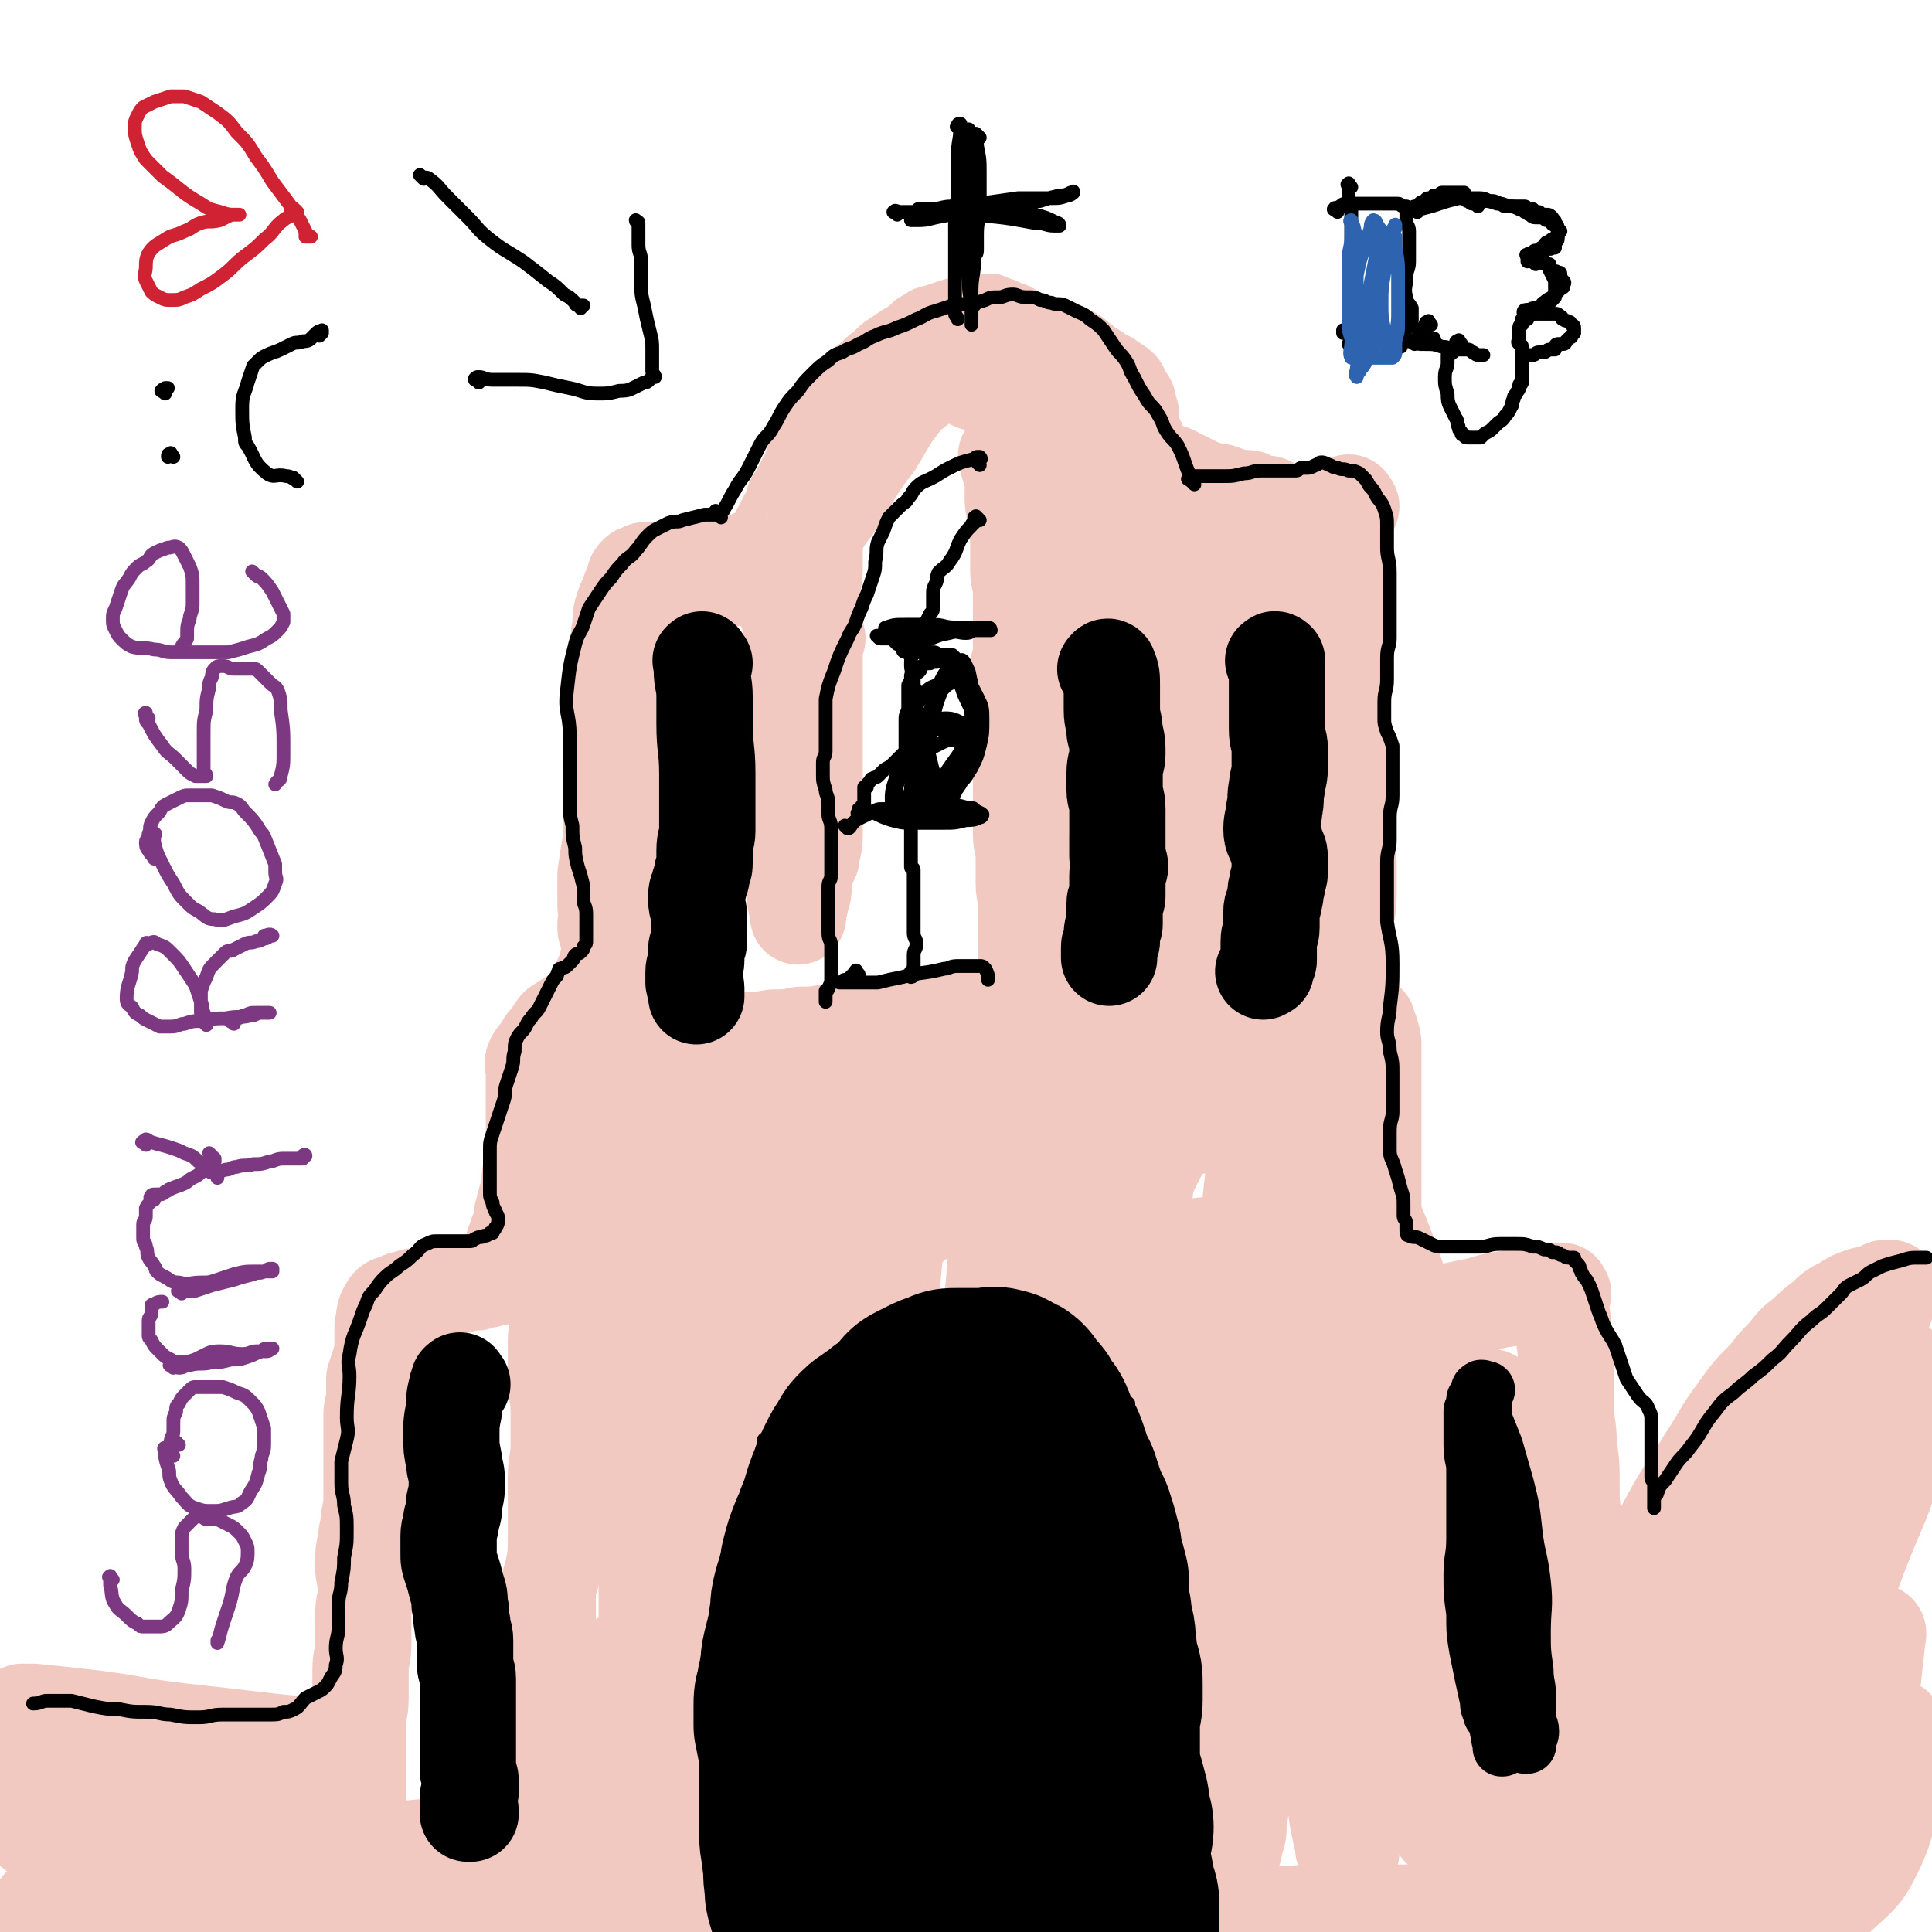 <svg viewBox='0 0 702 702' version='1.1' xmlns='http://www.w3.org/2000/svg' xmlns:xlink='http://www.w3.org/1999/xlink'><g fill='none' stroke='#F2C9C1' stroke-width='11' stroke-linecap='round' stroke-linejoin='round'><path d='M228,202c-1,-1 -2,-1 -1,-1 0,-1 0,-1 1,-1 0,0 0,0 0,0 0,0 0,0 1,0 3,1 3,1 6,2 6,2 6,2 13,3 7,1 7,0 14,-1 8,-1 8,-1 16,-3 5,-1 5,-1 11,-3 3,-1 3,-1 6,-2 1,-1 1,-2 2,-2 0,0 0,1 0,1 0,1 -1,1 -1,1 -1,1 0,1 -1,1 -3,0 -3,0 -7,0 -5,0 -5,-1 -11,-1 -6,0 -6,1 -13,1 -7,1 -7,0 -14,1 -6,0 -6,0 -11,1 -4,1 -4,1 -8,2 -2,1 -2,1 -4,2 -1,1 -3,2 -2,2 1,1 3,1 6,1 6,0 6,1 11,0 7,-1 7,-1 14,-3 7,-2 6,-2 13,-4 5,-1 5,-1 10,-3 3,-1 3,-1 5,-2 1,0 1,-1 1,-1 0,0 0,1 -1,1 -3,0 -3,-1 -6,-1 -4,0 -4,0 -9,0 -4,0 -4,-1 -9,-1 -4,0 -4,1 -8,2 -2,0 -2,0 -3,1 0,0 0,1 0,1 3,0 4,0 7,-1 2,0 2,0 5,-1 2,0 2,0 5,-1 2,-1 2,-1 4,-2 1,0 1,0 2,-1 1,-1 0,-2 1,-3 1,-2 1,-2 2,-4 2,-3 1,-3 3,-7 2,-3 2,-3 4,-7 2,-3 1,-3 3,-7 1,-3 1,-3 3,-7 1,-3 1,-4 3,-7 2,-4 2,-3 5,-7 2,-3 2,-3 5,-6 2,-2 2,-2 5,-4 3,-2 3,-2 6,-5 3,-2 3,-3 6,-5 3,-2 3,-2 6,-4 4,-2 3,-3 7,-5 3,-2 3,-2 7,-3 3,-1 3,-1 6,-2 3,-1 3,0 6,-1 3,0 2,-1 5,-1 2,0 2,0 5,0 2,0 2,0 4,1 3,1 3,1 5,2 3,1 3,1 6,3 3,2 2,3 5,6 2,3 3,3 5,6 3,3 3,3 5,7 3,4 3,4 5,9 2,5 1,5 3,10 2,6 3,6 4,12 1,5 0,5 1,11 0,4 0,4 1,9 0,3 1,3 1,6 0,1 0,1 0,2 0,1 0,0 1,1 0,0 0,0 0,0 0,0 0,0 0,0 0,-2 -1,-2 -1,-3 0,-2 1,-3 0,-5 -1,-4 -1,-4 -3,-7 -2,-4 -2,-3 -4,-7 -1,-3 -1,-3 -2,-6 -1,-2 -1,-2 -3,-4 -1,-2 -2,-2 -3,-4 -1,-2 -1,-3 -2,-5 -2,-2 -2,-2 -4,-4 -2,-2 -2,-3 -4,-5 -2,-2 -2,-2 -4,-4 -1,-1 -1,-2 -3,-3 -1,-1 -1,-1 -3,-2 -1,-1 -1,-1 -2,-1 -1,0 -1,0 -2,0 0,0 0,0 0,0 '/></g>
<g fill='none' stroke='#F2C9C1' stroke-width='35' stroke-linecap='round' stroke-linejoin='round'><path d='M354,139c-1,-1 -2,-1 -1,-1 0,-1 1,0 1,0 1,0 1,-1 1,-1 0,-1 0,-1 -1,-1 -2,-1 -3,-1 -5,-1 -9,0 -9,-2 -17,0 -7,2 -7,3 -12,8 -11,13 -11,13 -19,28 -4,7 -2,7 -4,15 -1,5 -1,6 -2,11 0,3 -1,2 -1,5 0,1 0,2 0,2 0,-1 1,-2 1,-3 1,-4 0,-4 2,-8 3,-6 4,-6 8,-12 6,-10 6,-11 13,-20 6,-10 6,-11 14,-20 5,-6 5,-5 11,-10 2,-2 2,-2 5,-3 1,0 2,0 3,0 0,0 0,1 0,1 -1,1 -1,1 -2,2 -3,2 -3,1 -6,3 -3,2 -3,2 -6,4 -4,3 -4,3 -8,6 -5,3 -5,3 -9,7 -5,5 -6,5 -10,10 -4,5 -4,5 -7,11 -2,4 -2,4 -4,8 -1,2 -2,3 -1,4 0,0 2,-1 3,-2 3,-4 3,-5 6,-10 3,-6 3,-6 7,-13 3,-6 4,-6 7,-12 2,-3 1,-3 3,-7 0,-1 0,-1 1,-2 0,0 0,0 0,0 -1,1 -1,2 -2,3 -3,4 -3,4 -6,8 -4,6 -4,5 -8,11 -3,6 -3,6 -6,12 -2,5 -2,5 -4,10 -1,4 -1,4 -2,8 -1,3 -1,3 -1,7 0,4 0,4 0,8 0,4 0,4 -1,9 0,4 0,4 -1,8 0,3 0,3 -1,7 0,3 0,3 -1,7 -1,3 -1,3 -2,7 0,3 0,3 0,6 0,3 0,3 0,7 0,3 1,3 1,6 0,3 1,3 1,6 0,3 0,3 0,6 0,3 0,3 0,6 0,3 0,3 1,7 0,3 1,3 1,7 0,3 0,3 0,7 0,4 0,4 -1,8 0,3 -1,3 -1,7 0,2 0,2 0,5 0,3 0,3 -1,6 0,2 -1,2 -1,4 0,1 0,1 0,2 0,0 0,-1 0,-2 0,-2 -1,-2 -1,-4 0,-6 0,-6 0,-12 0,-18 0,-18 1,-36 0,-8 1,-8 2,-17 1,-7 0,-7 1,-14 0,-4 0,-4 1,-9 0,-3 0,-3 1,-6 0,-1 1,-1 2,-1 0,-1 -1,0 -1,0 0,1 0,1 0,3 0,5 0,5 0,11 0,7 0,7 0,15 0,8 0,8 0,16 0,7 0,7 0,15 0,5 0,5 0,11 0,3 0,3 -1,7 0,1 0,2 -1,3 0,0 -1,0 -1,0 0,-1 0,-1 0,-2 0,-3 0,-3 0,-7 0,-6 0,-6 0,-13 0,-9 0,-9 -1,-18 -1,-9 -1,-9 -2,-18 -1,-7 0,-7 -1,-15 0,-5 0,-5 -1,-11 -1,-3 -1,-3 -2,-7 0,-1 0,-2 -1,-3 0,-1 0,-1 -1,-2 -1,-1 -1,-2 -2,-3 -1,-1 -2,0 -3,-1 -2,-1 -1,-1 -3,-2 -1,-1 -1,-1 -3,-2 -2,0 -2,0 -4,0 -2,0 -2,1 -4,1 -2,1 -2,1 -4,1 -2,1 -2,0 -5,1 -2,0 -2,0 -4,1 -1,0 -1,1 -3,1 -1,0 -1,0 -2,0 -1,0 -1,0 -2,-1 -1,-1 -1,-1 -2,-2 -1,0 -1,0 -2,0 -1,0 -1,0 -1,-1 -1,-1 0,-1 -1,-2 -1,0 -1,0 -2,0 -1,0 0,-1 -1,-1 -1,0 -2,0 -3,1 -1,0 -1,0 -2,1 -1,1 0,2 -1,3 -1,2 -1,2 -2,5 -1,2 -1,2 -2,5 -1,4 0,4 -1,8 0,4 -1,4 -1,8 0,4 0,4 0,9 0,4 -1,4 -1,8 0,4 0,4 0,8 0,9 -1,9 -1,18 0,8 0,8 0,17 0,3 0,3 0,7 -1,6 -1,6 -2,13 0,3 0,3 0,6 0,2 0,2 0,5 0,2 1,2 1,4 0,1 -1,1 -1,3 0,2 0,2 1,4 0,1 1,1 1,3 0,1 0,1 0,3 0,1 0,1 0,2 0,1 -1,1 -1,2 -1,0 0,0 0,1 0,0 0,0 0,1 0,0 0,0 0,1 0,0 0,1 0,1 -1,1 -1,0 -2,1 -1,1 0,2 -1,3 -1,2 -1,1 -2,3 -1,1 0,2 -1,3 0,1 0,1 -1,2 -1,1 -1,1 -2,2 -2,1 -2,1 -4,2 -1,0 -1,0 -2,1 -2,1 -2,1 -3,2 -1,0 0,0 -1,1 -1,1 -1,1 -1,2 -1,1 -1,1 -2,2 -1,1 -1,1 -2,3 -1,2 -2,2 -3,4 -1,2 0,2 0,4 0,2 0,2 0,4 0,2 0,2 0,4 0,3 0,3 0,7 0,3 0,3 0,7 0,3 0,4 0,7 0,3 -1,3 -1,7 -1,4 0,4 -1,8 -1,3 -1,3 -2,7 -1,3 0,3 -1,6 -1,2 -1,2 -2,5 -1,2 0,2 -1,5 0,2 0,2 -1,4 -1,2 -1,2 -2,3 -1,1 -1,1 -2,1 -1,0 -1,0 -2,0 -1,0 -1,1 -2,1 -1,0 -1,0 -2,0 -1,0 -1,1 -2,1 -1,0 -1,0 -2,0 -2,0 -2,0 -4,1 -2,0 -2,0 -4,1 -3,1 -3,1 -6,2 -2,1 -2,0 -5,1 -2,0 -2,0 -4,1 -1,0 -2,0 -3,1 -2,1 -3,0 -4,2 -2,3 -1,3 -2,7 0,3 0,3 0,6 0,3 0,3 -1,7 -1,3 -1,3 -2,6 0,3 0,3 0,7 0,3 -1,3 -1,6 0,2 0,2 0,5 0,4 0,4 0,8 0,4 0,4 0,8 0,4 0,4 0,8 0,4 0,4 -1,9 0,4 -1,4 -1,8 -1,4 -1,4 -1,9 0,4 1,4 1,9 0,4 -1,4 -1,9 0,5 0,5 0,10 0,5 -1,5 -1,10 0,5 0,5 0,10 0,5 -1,5 -1,9 0,5 0,5 0,10 0,5 0,5 0,9 0,5 0,5 0,9 0,4 -1,3 -1,7 0,4 0,4 0,8 0,4 -1,4 -1,8 0,4 0,4 0,8 0,3 0,3 0,6 0,3 0,3 0,6 0,1 0,1 0,2 0,1 0,1 0,2 0,1 1,1 2,2 0,0 0,-1 1,-1 1,0 1,0 3,0 1,0 1,0 3,0 4,0 4,0 7,0 4,0 4,1 8,1 4,0 4,0 9,0 3,0 3,0 7,0 2,0 2,0 4,0 2,0 1,-1 3,-1 1,-1 2,0 3,-1 1,-1 1,-1 2,-2 1,-1 1,-1 2,-3 1,-3 1,-3 2,-6 1,-3 1,-3 2,-7 1,-5 1,-5 2,-10 2,-10 2,-10 5,-21 1,-6 2,-6 3,-12 2,-13 2,-13 3,-26 0,-6 0,-6 0,-12 0,-5 0,-5 0,-11 0,-5 0,-5 0,-11 0,-5 1,-5 2,-10 1,-5 1,-5 1,-11 0,-5 0,-5 0,-11 0,-5 0,-5 0,-11 0,-6 1,-6 1,-12 0,-6 0,-6 0,-12 0,-6 -1,-6 -1,-13 0,-5 0,-5 0,-10 0,-5 0,-5 1,-10 0,-4 0,-4 1,-8 0,-3 1,-3 1,-6 0,-3 0,-3 1,-7 0,-2 1,-2 1,-5 0,-2 0,-2 0,-5 0,-1 0,-1 0,-2 0,-1 0,-1 0,-2 0,-1 -1,-1 -1,-2 0,0 0,0 0,0 '/><path d='M213,395c-1,-1 -1,-1 -1,-1 -1,-1 0,-1 0,-1 0,-1 1,-1 1,-1 3,-2 3,-2 6,-4 4,-2 3,-3 7,-5 4,-2 4,-1 9,-2 4,-1 4,-1 8,-2 4,-1 4,-1 8,-1 4,0 4,0 8,0 5,0 5,0 11,0 5,0 5,0 11,-1 5,0 5,0 10,-1 5,0 5,0 10,-1 5,0 5,0 11,-1 5,0 5,0 11,-1 5,-1 5,-1 11,-2 6,-1 6,-1 12,-2 6,-1 6,-2 12,-3 5,-1 5,-1 10,-2 10,-2 10,-2 21,-3 10,-1 10,0 20,-2 4,-1 4,-2 8,-3 4,-1 4,-1 8,-2 4,-1 4,-1 9,-1 3,0 3,0 7,0 3,0 3,0 7,0 3,0 3,0 6,0 2,0 2,0 5,-1 2,0 2,0 4,-1 2,0 2,-1 4,-1 2,0 3,-1 5,0 2,0 2,1 4,2 0,0 0,0 0,0 '/><path d='M491,184c-1,-1 -1,-2 -1,-1 -1,0 0,1 0,1 0,0 -1,0 -1,0 -1,0 0,1 0,1 0,1 -1,1 -1,2 0,4 0,4 0,8 0,4 0,4 0,9 0,5 -1,5 -1,10 0,6 0,6 0,12 0,6 0,6 0,12 0,7 0,7 0,14 0,6 0,6 0,12 0,5 0,5 0,11 0,6 1,6 1,13 1,6 0,6 1,13 0,6 1,6 1,12 0,6 0,6 0,12 0,6 -1,6 -1,12 0,6 1,6 1,13 0,6 0,6 0,12 0,6 1,8 0,13 0,1 -1,-1 -2,-1 '/><path d='M456,183c-1,-1 -1,-1 -1,-1 -1,-1 -1,-1 -2,-1 -2,0 -2,0 -4,0 -5,0 -5,0 -9,0 -7,0 -7,1 -13,1 -5,0 -5,0 -10,0 -4,0 -4,1 -8,1 -3,0 -3,0 -6,0 -3,0 -3,0 -6,1 -2,0 -2,0 -4,1 -1,0 -2,0 -3,1 -1,0 -1,1 -2,1 -1,0 -2,0 -2,0 0,0 1,0 1,0 0,0 0,1 0,1 -2,-3 -2,-3 -4,-7 -3,-6 -3,-6 -5,-12 -2,-6 -2,-6 -4,-12 -2,-5 -1,-5 -3,-9 -1,-3 -1,-3 -2,-5 0,-1 -1,-1 -1,-2 0,-1 0,-2 0,-1 0,1 1,2 1,4 0,4 0,4 0,8 1,6 1,6 2,12 1,5 1,5 2,10 1,4 1,4 1,8 0,2 0,2 0,4 0,0 0,0 0,1 0,0 0,0 0,0 -1,-3 -1,-3 -2,-6 -1,-4 0,-4 -2,-8 -1,-4 -2,-3 -4,-7 0,0 -1,-1 0,0 0,3 1,4 2,8 0,3 0,3 0,7 0,4 1,4 1,8 1,4 1,4 1,9 0,4 0,4 0,9 0,4 1,4 1,8 0,4 0,4 0,8 0,3 0,3 0,7 0,3 0,4 0,7 0,3 -1,3 -1,6 0,3 0,3 0,7 0,4 1,4 1,8 0,3 0,3 0,7 0,4 0,4 0,8 0,3 0,3 0,6 0,3 0,3 0,7 0,4 0,4 0,9 0,4 0,4 0,8 0,4 1,4 1,9 0,4 0,4 0,9 0,4 1,4 1,8 0,4 0,4 0,9 0,5 0,5 0,10 0,4 0,4 0,8 0,3 -1,3 -1,6 0,2 0,2 0,5 0,2 0,2 0,5 0,1 0,1 0,3 0,0 0,0 0,1 '/><path d='M381,229c-1,-1 -2,-1 -1,-1 0,-1 1,0 2,-1 2,-1 2,-2 4,-3 6,-4 6,-4 12,-8 7,-5 7,-5 15,-10 6,-4 6,-3 12,-7 4,-2 4,-3 8,-4 3,0 5,0 6,2 0,0 -3,1 -5,2 -4,2 -4,2 -8,5 -3,2 -4,2 -7,5 -4,3 -4,4 -7,8 -3,4 -2,4 -5,8 -2,3 -2,2 -4,5 -1,1 -1,1 -1,2 0,0 0,1 0,1 0,0 1,0 1,-1 1,-1 0,-2 1,-3 1,-2 1,-2 2,-3 0,-1 1,0 1,-1 0,0 0,0 0,-1 0,0 0,0 0,0 0,0 -1,0 0,0 0,-1 1,0 2,0 1,0 1,0 3,0 1,0 1,1 3,1 2,1 2,0 5,1 1,0 1,0 3,1 2,1 2,1 3,2 2,2 2,2 3,4 1,2 1,2 2,5 1,4 0,4 1,8 0,4 1,4 1,9 1,5 1,5 1,10 0,5 0,5 0,11 0,7 1,7 1,14 0,7 0,7 0,14 0,5 0,5 0,11 0,4 0,4 0,9 0,5 0,5 0,10 0,4 1,4 1,9 0,3 -1,3 -1,7 0,3 0,3 0,6 0,1 0,1 0,2 0,1 0,2 0,2 0,-2 0,-4 0,-7 '/><path d='M454,221c-1,-1 -1,-1 -1,-1 -1,-1 0,-1 0,-1 1,-1 1,-1 2,-2 3,-2 3,-2 6,-4 2,-1 2,-1 5,-2 2,-1 3,-2 4,-1 2,1 2,2 2,4 0,2 0,2 -1,4 0,2 0,2 -1,4 -1,2 -1,2 -2,3 0,0 -1,0 -1,0 -1,-1 -1,-1 -2,-3 -1,-3 -1,-3 -2,-7 -1,-3 -1,-3 -1,-7 -1,-4 -1,-4 -1,-8 0,-3 1,-3 2,-6 1,-2 1,-2 1,-5 0,-1 1,-2 0,-3 0,-1 -1,-1 -2,-2 -1,-1 -1,-1 -3,-1 -1,0 -1,0 -3,0 -2,0 -2,0 -4,-1 -1,0 -2,0 -3,-1 -3,-1 -2,-1 -5,-2 -2,-1 -3,0 -5,-1 -3,-1 -3,-1 -5,-2 -2,-1 -2,-1 -4,-2 -2,-1 -2,-1 -4,-2 -2,-1 -2,0 -4,-1 -2,-1 -2,-1 -4,-3 -2,-1 -2,-1 -3,-3 -1,-2 -1,-3 -2,-5 -1,-2 -1,-2 -2,-4 0,-2 0,-2 0,-4 0,-2 0,-2 -1,-4 0,-2 0,-2 -1,-3 -1,-2 -1,-2 -2,-4 -1,-1 -1,-1 -3,-2 -2,-2 -2,-1 -5,-3 -1,-1 -1,-1 -3,-2 -2,-1 -2,-2 -4,-3 -2,-2 -2,-2 -5,-3 -2,-1 -2,-1 -5,-2 -2,0 -2,0 -4,0 -2,0 -2,-1 -5,-1 -2,0 -2,0 -4,0 -1,0 -1,0 -3,0 -1,0 -1,0 -3,0 -2,0 -1,1 -3,1 -1,0 -2,0 -3,0 -2,1 -1,1 -3,2 0,0 0,0 0,0 '/><path d='M211,418c-1,-1 -2,-1 -1,-1 0,-1 0,-1 1,-1 1,0 0,-1 1,-1 1,-1 1,-1 2,-3 3,-2 2,-3 5,-5 2,-2 3,-2 5,-3 1,-1 2,-1 3,-1 0,0 1,0 1,0 0,1 0,1 0,2 0,2 0,2 0,4 0,4 0,4 0,8 0,5 0,5 0,10 0,6 0,6 0,13 0,5 1,5 1,11 1,8 0,8 1,17 1,11 1,11 3,22 2,10 3,10 4,21 1,5 0,5 0,10 0,6 -1,6 -1,13 0,6 0,6 0,12 0,11 -1,11 -1,22 0,6 0,6 0,12 0,13 0,13 0,27 0,6 0,6 0,13 0,5 0,5 0,10 0,5 0,5 1,11 0,5 0,5 1,11 1,5 1,5 1,11 0,3 0,3 0,7 0,2 -1,2 -1,4 0,1 0,2 0,2 1,-2 1,-3 2,-6 1,-5 1,-5 1,-11 0,-10 0,-10 0,-21 0,-15 0,-15 0,-31 0,-16 0,-16 0,-32 0,-16 0,-16 1,-32 1,-16 0,-16 2,-32 2,-15 2,-15 5,-29 2,-12 2,-12 5,-23 2,-9 3,-9 6,-18 3,-8 4,-8 7,-16 2,-6 2,-6 4,-12 1,-2 1,-2 2,-5 0,-1 1,-1 1,-2 0,0 0,-1 0,0 0,0 0,1 0,2 0,2 0,2 0,5 0,5 1,5 1,11 0,8 0,8 -1,16 -1,8 -1,8 -2,17 -1,10 -1,10 -3,20 -1,9 -2,9 -3,19 -1,9 -1,9 -1,19 0,8 0,8 0,17 0,9 0,9 0,19 0,9 0,9 0,18 0,9 0,9 -1,18 0,8 -1,8 -1,17 0,8 0,8 1,16 0,5 0,5 1,11 0,4 1,4 1,8 0,2 0,2 0,4 0,1 1,1 1,3 0,0 0,1 0,1 0,-1 1,-1 1,-3 0,0 0,0 0,-1 -1,-3 -1,-3 -2,-6 -2,-6 -2,-6 -3,-13 -2,-8 -2,-9 -3,-17 -2,-9 -2,-9 -3,-19 -3,-19 -3,-19 -5,-38 -2,-18 -2,-18 -3,-36 -1,-7 -1,-7 -1,-14 0,-8 0,-8 0,-16 0,-7 0,-7 1,-14 1,-5 1,-5 2,-10 1,-3 0,-3 2,-6 1,-2 1,-1 3,-3 1,-1 1,-2 3,-3 2,-1 2,-1 4,-2 2,-1 2,-1 5,-1 3,0 3,0 6,0 2,0 3,0 5,1 2,1 2,1 3,3 2,2 2,2 4,5 1,3 1,3 2,6 1,3 1,3 2,6 1,3 1,3 2,7 1,3 1,3 2,7 1,3 1,3 1,7 0,3 0,3 0,6 0,2 0,2 0,4 0,2 1,2 1,4 0,1 0,2 0,3 0,1 0,1 1,2 0,1 1,1 1,2 1,1 0,2 1,3 1,2 2,2 3,4 1,2 1,2 2,4 1,1 1,2 2,3 1,2 1,2 3,3 1,1 1,1 3,2 1,1 1,0 3,1 1,1 1,1 3,1 1,0 1,0 3,0 2,0 2,0 4,0 1,0 1,0 3,-1 1,0 1,0 2,-1 1,0 1,-1 2,-1 1,0 0,0 1,1 0,0 1,0 1,1 1,1 1,1 1,2 1,2 1,2 1,4 0,3 -1,3 -1,6 -1,4 0,4 -1,8 0,4 -1,4 -1,8 -1,5 0,5 -1,11 -1,6 -1,6 -2,12 0,6 0,6 0,12 0,5 -1,5 -1,11 0,5 0,5 0,10 0,5 0,5 1,10 1,5 1,5 2,11 1,5 0,5 1,10 1,6 1,6 2,12 1,6 1,6 2,12 0,4 1,4 0,8 0,2 -2,3 -2,4 -1,0 1,0 2,-1 2,-6 2,-7 3,-14 2,-8 2,-8 3,-17 1,-12 1,-12 2,-25 1,-17 1,-17 2,-34 1,-16 1,-16 2,-32 1,-11 1,-11 3,-23 1,-7 1,-7 3,-14 1,-4 2,-4 4,-8 1,-1 1,-2 2,-3 0,0 0,0 0,1 1,1 0,1 0,1 0,1 0,1 0,2 0,3 1,3 1,6 1,6 1,6 2,13 1,9 1,9 2,18 1,9 2,9 3,18 1,10 1,10 2,20 1,9 1,9 2,17 1,8 1,8 1,16 0,6 0,6 0,13 0,5 0,5 0,10 0,3 -1,3 -1,6 0,2 0,2 0,4 0,1 0,1 0,2 0,0 0,1 0,1 0,0 0,0 0,-1 0,0 0,0 0,0 0,-1 0,-1 0,-2 0,-3 0,-3 0,-6 0,-5 0,-5 0,-10 0,-8 -1,-8 -1,-17 -1,-10 0,-10 -1,-19 0,-10 -1,-10 -1,-19 0,-7 0,-7 0,-15 0,-5 0,-5 0,-11 0,-4 0,-4 -1,-8 0,-3 0,-3 -1,-6 0,-2 -1,-2 -1,-5 0,-1 0,-2 0,-3 0,-1 0,-1 1,-2 1,-1 1,-1 2,-2 1,-1 1,-1 3,-2 1,-1 2,-1 3,-2 3,-2 3,-2 5,-4 3,-3 3,-3 6,-7 3,-3 3,-3 6,-7 3,-4 3,-4 6,-9 2,-5 2,-5 4,-10 2,-4 2,-4 4,-9 2,-5 2,-5 3,-11 2,-6 2,-6 3,-12 2,-6 2,-6 3,-13 1,-5 0,-5 1,-11 0,-4 0,-4 1,-9 0,-3 0,-3 1,-7 0,-1 1,-1 1,-3 0,0 0,-1 0,-1 -1,0 -1,0 -2,1 -3,2 -3,1 -5,4 -11,16 -11,16 -22,33 -7,12 -7,12 -14,24 -4,9 -3,9 -7,18 -2,3 -2,3 -5,6 0,1 -1,1 -1,1 -1,-2 -2,-3 -2,-6 -1,-5 0,-5 0,-11 0,-8 -1,-8 0,-15 1,-10 0,-10 3,-20 3,-10 3,-10 8,-19 4,-7 4,-7 10,-13 4,-4 4,-4 9,-7 2,-1 4,-2 6,0 2,2 2,4 2,8 -1,7 -1,8 -4,15 -5,11 -5,11 -11,22 -7,12 -7,12 -17,24 -6,8 -7,8 -15,15 -5,4 -5,5 -12,7 -4,1 -5,1 -8,-2 -4,-4 -3,-6 -5,-13 -2,-9 -3,-9 -3,-19 0,-11 0,-12 3,-23 3,-12 4,-12 10,-23 5,-9 6,-10 14,-17 6,-5 7,-6 15,-7 5,0 6,0 10,4 4,4 4,6 5,12 1,10 0,11 -2,21 -3,12 -3,12 -8,23 -6,14 -5,14 -14,26 -7,10 -8,10 -18,18 -7,5 -7,7 -16,9 -6,1 -8,1 -13,-3 -6,-4 -6,-6 -9,-13 -3,-8 -3,-9 -3,-19 0,-11 0,-11 3,-23 3,-11 3,-12 9,-22 6,-11 7,-11 16,-20 6,-6 7,-7 15,-11 5,-2 7,-3 11,-1 3,1 3,3 4,7 1,5 1,6 -1,11 -2,7 -3,7 -7,13 -5,7 -5,8 -13,14 -7,6 -8,7 -17,9 -9,2 -11,2 -20,-2 -12,-4 -12,-5 -22,-14 -7,-6 -8,-7 -12,-16 -2,-6 -3,-8 0,-14 3,-7 4,-8 11,-12 7,-5 8,-5 17,-6 7,-1 7,0 14,1 3,1 4,1 6,3 2,2 3,3 2,5 -4,9 -3,11 -11,18 -6,6 -8,6 -17,7 -26,3 -27,1 -54,0 -4,0 -5,-1 -7,-3 -1,-1 -1,-2 0,-4 3,-4 3,-5 8,-7 11,-5 11,-5 23,-8 17,-4 17,-4 35,-5 15,-1 15,0 31,2 15,1 15,2 30,4 15,2 15,3 31,5 13,2 13,3 27,4 11,1 12,1 24,0 9,0 9,-1 18,-2 8,-1 8,0 16,-1 7,0 7,-1 15,-1 4,0 4,0 9,0 1,0 3,1 3,1 0,0 -1,0 -2,0 -5,0 -5,-1 -11,-1 -12,-1 -12,-1 -25,-1 -15,0 -15,-1 -30,1 -11,1 -11,2 -22,5 -4,1 -4,2 -8,4 -1,1 -2,1 -3,1 -1,0 0,-1 0,-2 2,-3 2,-3 4,-5 4,-4 4,-5 9,-8 7,-5 7,-5 15,-8 9,-4 9,-5 19,-7 9,-2 9,-2 19,-1 7,0 7,1 14,3 4,1 4,1 8,3 2,1 3,2 3,4 0,1 -1,2 -2,3 -2,2 -2,2 -5,2 -3,0 -4,0 -7,-1 -3,0 -3,0 -5,-1 -2,0 -2,0 -3,-1 -1,-1 -1,-2 -1,-1 -1,0 -1,0 -1,1 0,1 0,1 0,2 -1,3 -1,2 -2,5 -1,5 -1,6 -2,11 -1,9 -1,9 -2,17 -1,9 -1,9 -1,18 0,6 0,6 0,13 0,3 0,4 1,7 0,1 1,1 1,2 0,0 -1,0 -1,0 -2,-2 -1,-2 -3,-4 -2,-3 -2,-3 -5,-5 -3,-2 -3,-2 -6,-4 -2,-2 -1,-2 -3,-4 -1,-1 -1,-1 -1,-1 -1,-1 1,0 1,1 1,2 0,2 1,4 1,3 1,3 2,7 1,8 1,8 2,17 1,4 0,4 1,9 0,3 0,3 1,7 0,3 1,3 1,6 0,3 0,3 0,7 0,3 0,3 0,7 0,3 0,3 0,6 0,3 0,4 -1,7 -1,3 -1,3 -2,6 -1,3 -1,3 -1,7 0,4 0,4 0,8 0,4 0,4 0,8 0,4 0,4 -1,8 0,4 0,4 -1,8 0,4 -1,4 -1,9 0,4 0,4 0,9 0,4 0,4 1,9 0,4 1,4 1,9 0,5 0,5 0,10 0,4 0,4 0,9 0,4 -1,5 0,9 0,4 1,4 2,8 1,3 0,3 1,7 0,2 0,2 1,5 0,2 0,2 1,5 0,2 1,2 1,4 0,1 0,1 0,2 0,1 0,1 0,2 0,0 1,-1 1,-1 1,0 0,-1 0,-1 0,-1 1,-1 1,-2 1,-3 1,-3 1,-6 1,-7 1,-7 1,-14 1,-15 1,-15 1,-29 0,-20 -1,-20 -1,-40 0,-22 0,-22 1,-44 0,-15 0,-15 1,-30 1,-10 2,-10 4,-20 2,-7 2,-6 4,-13 1,-5 1,-5 3,-10 2,-6 2,-6 5,-11 2,-3 2,-3 4,-7 1,-2 1,-2 2,-4 1,-1 2,-1 3,-2 1,-1 1,-2 2,-1 0,0 0,0 0,1 1,2 1,2 1,4 1,7 1,7 2,15 1,14 2,14 2,29 1,21 1,21 0,42 0,19 -1,19 -2,38 -1,17 -1,17 -1,34 0,14 -1,14 0,27 0,10 1,10 2,19 1,7 1,7 2,14 1,5 1,5 2,9 0,2 0,2 1,3 0,0 1,1 2,0 0,-2 -1,-2 -1,-5 -1,-20 -1,-20 -2,-39 -1,-20 -2,-20 -3,-41 -2,-40 -2,-40 -2,-80 0,-15 0,-15 1,-30 1,-11 1,-11 3,-22 1,-8 1,-8 3,-15 1,-5 2,-4 3,-9 1,-2 1,-2 1,-4 0,0 0,-1 0,0 0,0 0,0 0,1 0,2 0,2 1,4 2,4 2,4 4,9 3,7 3,7 6,15 4,11 4,11 7,23 3,15 3,15 5,30 2,15 1,15 2,30 0,14 0,14 0,29 0,14 0,14 1,27 1,10 1,10 2,20 1,7 1,7 1,15 0,5 0,6 0,11 0,5 1,5 1,11 0,3 0,3 0,6 0,1 0,1 0,3 0,1 0,1 0,2 0,0 -1,1 -1,0 -1,-2 -1,-3 -1,-6 -1,-5 -1,-5 -2,-11 -1,-10 -1,-10 -2,-20 -2,-13 -3,-13 -5,-26 -2,-15 -2,-15 -3,-29 -1,-12 -1,-12 -2,-24 0,-10 1,-10 0,-21 0,-9 -1,-9 -2,-18 -1,-7 -1,-7 -2,-15 -1,-6 0,-6 -1,-13 -1,-6 -2,-6 -3,-13 -1,-7 -1,-7 -1,-14 0,-6 0,-6 0,-12 0,-6 0,-6 0,-12 0,-5 0,-5 0,-10 0,-5 0,-5 0,-11 0,-5 0,-5 0,-10 0,-5 0,-5 0,-10 0,-4 0,-4 0,-9 0,-2 0,-2 -1,-5 0,-1 -1,-1 -1,-2 0,-1 0,-1 0,-1 0,-1 -1,0 -1,0 0,1 0,1 0,2 0,1 0,1 0,3 0,5 0,5 0,10 0,8 0,8 0,16 0,10 0,10 0,19 0,18 0,18 -1,36 0,11 -1,11 -1,22 0,4 0,4 1,7 1,2 1,2 2,4 1,1 1,1 2,2 0,0 0,-1 0,-2 0,-1 0,0 1,-1 1,-1 1,-1 2,-2 3,-2 3,-2 6,-4 4,-2 4,-1 8,-3 4,-2 4,-2 9,-4 4,-1 4,-1 9,-2 6,-1 6,-2 13,-3 5,-1 5,0 10,-1 3,0 3,0 7,-1 1,0 2,-1 3,-1 1,0 0,0 1,1 0,0 0,0 0,0 -1,0 -1,0 -1,0 0,0 0,0 0,0 0,0 -1,-1 -1,0 0,1 1,2 1,5 1,5 1,5 1,9 1,7 1,7 1,14 0,7 0,7 0,13 0,7 1,7 1,14 1,7 1,7 1,14 0,7 0,7 1,14 0,6 0,6 1,13 1,6 1,6 2,12 0,6 0,6 0,12 0,5 0,5 -1,11 0,4 0,4 -1,9 -1,3 -1,3 -2,7 0,2 -1,2 -1,4 0,1 0,1 0,2 0,0 -1,-1 -1,-1 -1,-2 -1,-2 -2,-5 -2,-7 -2,-7 -5,-15 -4,-14 -4,-13 -8,-27 -4,-14 -4,-14 -8,-29 -2,-9 -2,-9 -4,-18 -1,-5 0,-5 -1,-10 0,-2 -1,-2 -1,-4 0,-1 1,-1 2,-1 1,0 1,0 1,1 0,0 0,0 0,1 0,4 0,4 1,9 1,8 2,8 2,16 1,12 0,12 0,25 0,9 0,9 0,19 0,3 0,4 -1,7 0,0 -1,0 -1,-1 -1,-4 -1,-4 -2,-9 -2,-10 -3,-9 -4,-19 -1,-13 -1,-13 -1,-25 0,-10 0,-10 1,-19 1,-4 1,-4 3,-8 0,-1 1,-3 1,-2 2,3 3,4 4,9 2,8 2,9 3,17 3,29 5,29 6,58 0,13 -1,13 -3,27 -1,11 -2,11 -3,22 -1,8 -1,8 -2,17 -1,7 -1,7 -2,14 -1,4 -1,4 -1,9 0,2 0,2 0,4 0,0 0,0 0,1 0,0 0,1 0,0 0,0 0,0 0,-1 0,-1 0,-1 0,-1 1,-2 1,-2 2,-3 2,-3 3,-3 5,-6 3,-6 3,-6 6,-13 5,-12 5,-12 10,-24 6,-16 5,-16 12,-32 6,-15 7,-15 14,-29 7,-13 7,-13 14,-26 6,-11 7,-11 13,-21 6,-9 5,-9 11,-17 5,-7 5,-7 11,-13 3,-4 3,-4 7,-8 3,-4 3,-4 7,-7 3,-3 3,-3 7,-6 3,-3 3,-3 7,-5 3,-2 3,-2 6,-3 2,-1 2,0 4,-1 1,0 1,0 3,-1 1,0 1,-1 2,-1 0,0 0,0 1,0 0,0 1,0 1,0 0,1 0,1 0,2 -1,2 -1,2 -2,5 -2,5 -2,5 -5,10 -7,12 -8,11 -16,23 -10,16 -10,16 -20,32 -10,17 -11,16 -21,34 -8,16 -7,16 -16,32 -6,13 -7,12 -13,25 -4,9 -3,9 -7,19 -2,5 -3,5 -4,11 -1,2 0,2 0,5 0,2 -1,2 0,4 1,3 1,3 3,5 1,2 1,2 3,3 1,1 1,1 2,1 2,-1 2,-1 3,-3 4,-9 2,-9 6,-18 7,-21 7,-21 16,-41 13,-25 13,-24 28,-49 13,-22 13,-21 27,-43 6,-8 7,-8 12,-16 2,-4 2,-4 4,-8 1,-2 1,-2 2,-4 0,-1 1,-1 1,-1 -1,2 -2,3 -3,6 -4,9 -3,10 -8,18 -20,37 -21,36 -41,73 -10,17 -9,17 -18,35 -5,10 -5,10 -10,21 -2,6 -3,7 -4,13 0,2 0,2 1,4 1,2 1,1 2,3 1,2 1,2 2,4 1,2 1,1 3,3 0,0 0,1 1,1 0,-5 -1,-5 1,-10 5,-12 5,-12 11,-25 10,-22 10,-22 21,-44 14,-28 15,-28 29,-56 6,-12 6,-12 12,-25 2,-3 2,-3 3,-7 0,0 0,-1 0,-1 0,2 -1,2 -1,5 -1,7 0,8 -2,15 -5,18 -6,17 -13,35 -9,24 -9,24 -19,49 -9,23 -9,23 -18,46 -5,12 -5,12 -10,24 -1,3 -2,5 -3,6 0,0 0,-2 1,-3 3,-6 3,-6 7,-12 6,-11 6,-11 13,-22 8,-16 8,-17 17,-32 4,-9 5,-9 10,-16 2,-4 2,-4 5,-8 1,-2 2,-3 3,-3 1,0 0,2 0,4 -1,9 -1,9 -2,18 -2,15 -2,15 -5,30 -2,12 -2,12 -5,25 -1,5 -2,7 -3,11 0,1 1,-1 1,-2 2,-5 2,-5 4,-10 3,-8 3,-8 6,-16 3,-7 4,-7 7,-15 2,-4 1,-4 3,-8 0,-1 1,-3 1,-2 0,3 0,4 0,9 -1,8 0,8 -2,16 -2,9 -1,9 -5,18 -4,8 -4,9 -12,16 -5,5 -6,4 -14,7 -7,2 -7,2 -15,2 -7,0 -7,0 -14,-1 -6,-1 -6,-1 -12,-2 -5,-1 -5,-1 -11,-2 -7,-1 -7,-1 -15,-1 -7,0 -7,1 -15,1 -8,0 -8,-1 -17,-1 -8,0 -8,1 -16,2 -8,1 -8,1 -16,2 -8,1 -8,1 -17,1 -16,0 -16,-1 -32,0 -16,1 -16,1 -31,3 -9,1 -9,1 -17,2 -8,0 -8,0 -16,0 -8,0 -8,1 -17,1 -7,0 -7,1 -14,0 -6,0 -6,-1 -13,-2 -6,-1 -6,-1 -13,-2 -7,-1 -7,-1 -14,-1 -5,0 -5,0 -11,0 -6,0 -6,0 -13,0 -6,0 -6,0 -13,1 -7,0 -7,0 -15,1 -9,1 -9,1 -17,2 -9,1 -9,2 -17,3 -9,1 -9,1 -18,2 -8,1 -8,1 -17,3 -7,1 -7,1 -15,3 -7,1 -7,2 -14,3 -6,1 -6,1 -12,1 -6,0 -6,0 -13,0 -7,0 -7,0 -14,0 -7,0 -7,0 -13,0 -5,0 -5,0 -11,1 -5,1 -5,2 -11,2 -6,1 -6,0 -12,0 -7,0 -7,0 -14,1 -7,0 -7,1 -14,1 -9,1 -9,1 -17,1 -8,0 -8,1 -17,1 -6,0 -6,0 -12,-1 -4,0 -4,-1 -8,-1 -2,0 -2,0 -5,0 '/><path d='M85,686c-1,-1 -2,-1 -1,-1 9,-3 10,-2 20,-5 15,-3 15,-3 29,-6 12,-2 12,-2 23,-3 4,0 4,0 8,0 1,0 2,0 2,0 0,1 -1,1 -3,2 -4,1 -4,2 -9,2 -9,1 -9,0 -19,0 -16,0 -16,1 -33,1 -20,-1 -20,-2 -41,-3 -17,-1 -18,0 -35,-2 -6,-1 -6,-1 -11,-4 -6,-3 -5,-5 -10,-9 -1,-1 -1,-1 -3,-2 '/><path d='M66,663c-1,-1 -2,-1 -1,-1 1,-1 2,-1 5,-1 3,0 3,0 6,0 6,0 6,0 12,-1 3,0 4,0 7,-1 0,0 0,-1 0,-1 -5,-2 -6,-2 -12,-4 -13,-4 -14,-3 -28,-7 -9,-3 -9,-3 -19,-6 -8,-2 -8,-2 -16,-4 -4,-1 -4,-1 -9,-2 -2,-1 -2,-1 -4,-2 -1,-1 -3,0 -3,-1 0,-1 2,-2 4,-2 11,-1 11,-1 23,-1 17,1 17,0 34,3 14,2 14,3 28,7 6,1 6,1 12,3 1,0 1,1 1,1 -1,0 -2,-1 -5,-1 -7,-1 -7,-1 -15,-2 -16,-3 -16,-3 -32,-6 -10,-2 -10,-2 -20,-5 -8,-2 -8,-2 -16,-5 -3,-1 -3,-1 -7,-2 -1,0 -3,0 -3,0 0,0 2,0 4,0 10,1 10,1 19,2 17,2 17,3 34,5 18,2 18,2 35,4 11,1 11,1 21,3 2,0 3,0 5,1 0,0 0,1 0,1 -3,0 -4,0 -8,-1 -11,-1 -10,-2 -21,-3 -17,-1 -17,-2 -34,-1 -12,0 -13,0 -25,3 -8,2 -8,2 -15,7 -3,2 -3,3 -5,7 -2,3 -2,3 -3,6 -1,4 -3,5 -1,8 4,5 6,6 13,8 13,4 14,4 29,5 16,1 16,-1 33,-2 10,-1 10,-1 21,-1 3,0 3,0 7,0 0,0 0,0 0,0 -4,0 -4,1 -9,1 -10,1 -10,1 -21,2 -17,2 -17,1 -34,3 -13,1 -14,1 -26,4 -5,1 -5,1 -9,5 -3,3 -7,7 -4,8 9,5 14,3 29,4 18,1 18,-1 37,-1 22,-1 22,-1 45,-1 16,0 16,0 31,0 10,0 10,0 20,0 3,0 4,1 7,1 0,0 -1,0 -1,0 -2,-1 -2,-1 -4,-2 -7,-3 -7,-3 -14,-5 -9,-3 -8,-4 -18,-6 -7,-2 -7,-1 -15,-2 -4,-1 -4,-1 -9,-1 -2,0 -2,0 -4,1 0,0 0,0 0,0 3,0 3,1 7,1 9,0 9,0 18,-1 19,-1 19,-2 37,-3 20,-1 20,-2 39,-2 16,0 16,1 31,1 13,0 13,0 26,0 10,0 10,0 20,0 5,0 5,0 10,-1 1,0 2,-1 2,-1 0,0 0,0 -1,0 -2,0 -2,0 -4,0 -4,0 -4,0 -7,1 -6,1 -6,1 -11,2 -7,1 -7,2 -15,3 -8,1 -8,1 -16,1 -7,0 -7,-1 -14,-2 -6,-1 -6,-1 -12,-3 -5,-2 -6,-2 -9,-6 -4,-4 -4,-5 -5,-11 -2,-8 -1,-8 -1,-17 0,-11 0,-12 2,-23 2,-9 2,-9 6,-17 2,-3 3,-3 6,-4 2,-1 3,-1 5,0 2,2 2,3 2,6 1,6 1,6 0,13 -1,8 -2,8 -5,17 -4,10 -4,10 -8,21 -3,8 -4,8 -6,16 -1,3 -1,3 0,6 0,1 1,2 2,2 3,1 4,1 7,0 8,-2 8,-3 15,-7 11,-6 11,-7 22,-14 13,-7 13,-7 26,-14 8,-5 8,-6 17,-9 6,-2 7,-2 13,0 3,1 3,2 6,5 2,2 1,3 3,6 1,2 2,2 2,4 0,2 0,3 -1,4 -1,2 -2,2 -4,2 -14,0 -14,0 -29,-2 -8,-1 -8,-1 -17,-3 -9,-2 -9,-2 -18,-4 -1,0 -2,0 -2,-1 0,-2 0,-2 1,-4 2,-4 2,-4 5,-8 4,-6 4,-6 9,-13 5,-6 4,-6 10,-13 4,-5 4,-5 9,-9 3,-3 3,-4 7,-5 3,-1 5,-1 7,2 3,5 3,6 3,13 0,9 0,9 -2,18 -2,10 -2,10 -6,19 -3,7 -2,7 -6,13 -2,4 -3,5 -6,6 -2,1 -3,0 -5,-2 -2,-2 -1,-3 -2,-7 0,-3 0,-3 0,-7 0,-3 -1,-4 -1,-7 0,-2 1,-2 2,-3 1,-1 1,-1 2,0 1,1 1,2 2,4 2,3 2,3 3,7 2,5 1,5 3,10 2,5 1,5 4,10 2,3 2,3 5,6 2,2 2,2 5,3 4,1 4,1 8,1 6,0 6,1 12,0 9,-2 9,-3 18,-7 10,-4 10,-5 21,-9 9,-3 9,-3 18,-6 9,-2 9,-3 17,-4 5,-1 5,0 10,0 4,0 4,1 8,1 4,1 4,1 9,1 4,0 4,0 8,0 2,0 3,0 4,0 0,0 -1,0 -2,0 -6,-1 -6,-1 -13,-2 -14,-2 -14,-2 -28,-4 -18,-3 -18,-3 -35,-7 -11,-2 -11,-3 -22,-6 -3,-1 -6,-1 -6,-2 0,-1 2,-1 5,-1 8,-1 8,-1 15,-1 14,-1 14,0 27,-1 17,-1 17,-1 34,-2 13,-1 13,0 25,-1 8,0 8,-1 15,-1 1,0 2,1 2,1 0,0 -1,0 -3,0 -5,-1 -5,-1 -10,-2 -11,-2 -11,-2 -23,-5 -15,-4 -15,-4 -30,-8 -7,-2 -7,-1 -15,-3 -2,0 -4,-1 -3,-1 5,0 8,0 16,0 18,0 18,0 37,0 8,0 8,-1 16,0 7,1 6,3 13,5 '/><path d='M298,518c-1,-1 -1,-1 -1,-1 -1,-1 -1,-1 -1,-1 -1,-1 0,-1 0,-2 0,-1 0,-1 -1,-1 0,0 0,0 0,0 1,14 1,14 2,28 1,8 0,8 1,17 2,15 3,14 4,29 1,6 0,6 0,12 0,5 0,5 0,10 0,3 0,3 1,6 0,3 1,2 1,5 0,1 0,2 0,3 0,0 1,0 1,-1 '/><path d='M440,551c-1,-1 -1,-1 -1,-1 -2,-2 -1,-2 -2,-4 -2,-5 -2,-5 -3,-9 -9,-29 -9,-29 -16,-58 -2,-6 -1,-6 -1,-12 0,-2 0,-3 1,-3 1,0 2,1 2,2 2,7 2,7 3,14 1,14 1,14 1,28 0,18 0,18 -1,36 -1,15 -1,15 -3,29 -1,9 -1,9 -3,18 0,2 -1,2 -2,3 -1,0 -1,0 -2,-1 -2,-4 -2,-4 -3,-9 -2,-10 -3,-10 -4,-21 -2,-17 -2,-17 -2,-34 0,-18 0,-18 3,-36 2,-11 3,-11 7,-21 1,-3 2,-5 4,-5 2,0 3,1 4,4 2,7 1,8 1,16 -1,17 -1,17 -3,33 -3,21 -2,22 -7,42 -3,17 -3,18 -9,34 -3,9 -3,9 -8,17 -2,3 -3,4 -5,4 -2,0 -2,-2 -3,-4 -2,-6 -2,-6 -3,-12 -1,-16 -1,-16 0,-32 1,-22 0,-22 3,-44 4,-22 5,-22 11,-44 5,-20 5,-20 13,-39 5,-15 5,-16 13,-30 4,-7 4,-8 10,-14 1,-1 2,-1 4,-1 1,0 1,1 1,2 0,1 0,1 -1,1 -2,2 -2,2 -4,3 -6,2 -6,1 -12,3 -10,3 -9,3 -19,6 -13,3 -13,2 -26,6 -12,3 -12,4 -24,8 -8,2 -8,2 -17,4 -3,1 -3,0 -7,1 -1,0 -2,2 -2,1 0,-1 0,-2 1,-4 2,-5 1,-6 5,-10 7,-9 8,-9 17,-16 12,-9 12,-9 26,-17 11,-5 12,-5 23,-9 6,-2 7,-2 13,-3 1,0 2,0 3,1 0,0 0,0 -1,1 -1,1 -1,1 -2,2 -3,2 -3,2 -7,3 -6,2 -6,2 -12,4 -7,2 -7,1 -14,3 -6,2 -6,2 -12,5 -11,6 -14,3 -22,12 -11,12 -11,14 -17,29 -4,11 -3,12 -4,24 -2,21 -2,21 -1,43 0,7 1,7 3,14 1,4 1,4 3,8 1,3 2,2 4,5 0,0 0,0 0,0 '/></g>
<g fill='none' stroke='#000000' stroke-width='35' stroke-linecap='round' stroke-linejoin='round'><path d='M168,503c-1,-1 -1,-2 -1,-1 -1,0 0,0 0,1 0,0 -1,0 -1,1 -1,4 -1,4 -1,8 -1,5 -1,5 -1,10 0,4 0,4 1,9 0,3 1,3 1,7 0,4 0,4 -1,8 0,3 0,3 -1,6 0,3 -1,3 -1,6 0,3 0,3 0,6 0,3 0,3 1,6 1,3 1,3 2,7 1,3 1,3 1,6 1,3 0,3 1,7 0,3 1,3 1,6 0,2 0,2 0,5 0,2 0,2 0,4 0,2 1,2 1,5 0,2 0,2 0,4 0,3 0,3 0,6 0,5 0,5 0,10 0,2 0,2 0,5 0,4 0,4 0,8 0,2 1,2 1,4 0,1 0,1 0,2 0,1 0,1 0,2 0,1 -1,1 -1,2 0,0 0,0 0,1 0,1 0,1 0,2 0,0 0,1 0,1 0,1 1,0 1,1 0,0 0,0 0,1 0,0 0,0 0,0 0,0 0,0 0,0 0,0 0,0 -1,0 '/><path d='M256,241c-1,-1 -1,-2 -1,-1 -1,0 0,0 0,1 0,1 0,1 0,1 0,1 0,1 0,1 0,5 1,5 1,10 0,5 0,5 0,10 0,9 1,9 1,18 0,4 0,4 0,8 0,3 0,3 0,6 0,3 0,3 0,7 0,3 -1,3 -1,7 0,2 0,2 0,5 0,2 -1,2 -1,4 0,2 -1,2 -1,4 -1,2 -1,2 -1,5 0,3 1,3 1,6 0,2 0,2 0,4 0,2 0,2 0,5 0,2 -1,1 -1,3 0,2 0,2 0,4 0,2 -1,2 -1,4 0,2 0,2 0,4 0,1 1,1 1,2 0,1 0,1 0,2 0,0 0,1 0,1 0,-1 0,-1 0,-2 '/><path d='M403,244c-1,-1 -2,-1 -1,-1 0,-1 1,-1 1,0 1,2 1,3 1,6 0,4 0,4 0,9 0,4 1,4 1,8 1,4 1,4 1,8 0,3 -1,3 -1,7 0,3 0,3 0,6 0,3 1,3 1,7 0,3 0,3 0,6 0,3 0,3 0,6 0,2 0,2 0,5 0,2 1,2 1,4 0,1 -1,1 -1,3 0,1 0,1 0,3 0,1 0,1 0,2 0,1 0,2 0,3 0,1 -1,1 -1,2 0,1 0,1 0,2 0,1 0,1 0,3 0,1 0,1 0,3 0,1 -1,1 -1,3 0,1 0,1 0,3 0,1 -1,1 -1,2 0,1 0,1 0,2 0,1 0,1 0,2 0,0 0,0 0,0 '/><path d='M464,241c-1,-1 -2,-1 -1,-1 0,-1 1,0 1,0 0,0 0,1 0,1 0,3 0,3 0,5 0,5 0,5 0,10 0,5 0,5 0,9 0,4 1,4 1,7 0,4 0,4 0,7 0,4 -1,4 -1,7 -1,4 0,4 -1,8 0,3 -1,4 -1,7 0,4 1,3 2,7 1,2 1,2 1,5 0,2 0,2 0,4 0,2 -1,2 -1,5 -1,2 0,2 -1,5 0,2 -1,2 -1,4 0,3 0,3 0,6 0,3 -1,2 -1,5 0,2 0,2 0,4 0,1 0,2 0,3 0,1 -1,1 -1,2 0,0 0,1 0,1 0,1 0,0 -1,1 0,0 0,0 0,0 '/></g>
<g fill='none' stroke='#000000' stroke-width='5' stroke-linecap='round' stroke-linejoin='round'><path d='M356,169c-1,-1 -1,-1 -1,-1 -1,-1 0,-1 0,-1 1,0 1,0 1,0 1,0 0,-1 0,-1 0,0 -1,0 -1,0 -1,0 0,1 -1,1 -1,0 -1,0 -1,0 -4,1 -4,1 -8,3 -4,2 -3,2 -7,4 -2,1 -3,1 -5,3 -2,2 -1,2 -3,4 -1,2 -1,1 -3,3 -2,2 -2,2 -4,4 -1,2 -1,2 -2,5 -1,2 -1,2 -2,4 -1,3 0,3 -1,7 0,3 0,3 -1,6 -1,3 -1,3 -2,6 -1,2 -1,2 -2,5 -1,2 -1,2 -2,5 -1,3 -2,3 -3,6 -3,6 -3,6 -5,12 -2,5 -2,5 -3,10 0,2 0,2 0,5 0,2 0,2 0,5 0,2 0,2 0,5 0,2 0,2 0,4 0,2 -1,2 -1,4 0,2 0,2 0,4 0,3 0,3 1,6 0,2 1,2 1,5 0,2 0,2 0,4 0,2 1,2 1,5 0,2 0,2 0,4 0,2 0,2 0,4 0,2 0,2 0,4 0,2 0,2 0,5 0,2 -1,2 -1,4 0,2 0,2 0,4 0,2 0,2 0,4 0,2 0,2 0,4 0,2 0,3 0,5 0,3 1,2 1,5 0,2 0,2 0,4 0,2 0,2 0,4 0,1 0,1 0,3 0,2 0,2 -1,4 0,1 -1,1 -1,2 0,0 0,0 0,1 0,1 0,2 0,2 0,-1 0,-2 0,-4 0,0 0,0 0,0 '/><path d='M356,189c-1,-1 -1,-1 -1,-1 -1,-1 0,0 0,0 0,0 0,0 0,0 -1,0 -1,0 -1,0 0,0 0,1 0,2 0,0 -1,0 -1,1 -2,2 -2,2 -4,5 -2,4 -1,4 -4,8 -1,2 -2,2 -4,4 -1,2 0,2 -1,4 -1,2 -1,2 -1,4 0,1 0,1 0,3 0,1 0,1 0,2 0,1 0,1 -1,2 -1,2 -1,2 -2,4 -1,3 -2,2 -3,5 -1,2 -1,2 -1,5 -1,2 -1,2 -1,5 0,2 1,2 1,4 0,1 0,1 0,3 0,1 1,1 1,3 0,2 0,2 0,4 0,2 0,2 0,5 0,1 0,1 0,3 0,1 0,1 0,2 0,1 0,1 0,3 0,1 0,1 0,2 0,1 0,1 0,3 0,2 -1,2 -1,5 -1,3 0,3 -1,7 0,3 -1,3 -1,6 0,2 1,2 1,4 0,2 0,2 0,5 0,2 0,2 0,4 0,2 0,2 0,4 0,1 0,1 0,3 0,1 0,2 0,3 0,1 1,0 1,1 0,1 0,1 0,2 0,1 0,1 0,2 0,1 0,1 0,3 0,1 0,1 0,2 0,1 0,1 0,2 0,1 0,1 0,3 0,1 0,1 0,2 0,1 0,1 0,3 0,2 0,2 0,4 0,2 1,2 1,4 0,2 -1,2 -1,4 0,2 0,2 0,4 0,1 0,2 0,3 0,1 -1,1 -1,1 0,0 0,-1 0,-2 '/><path d='M326,234c-1,-1 -1,-1 -1,-1 -1,-1 -1,-1 -1,-1 0,0 0,0 0,0 -1,0 -1,0 -1,0 -1,0 -1,0 -1,0 -1,0 -1,0 -1,0 -1,0 -1,0 -1,0 -1,0 -1,-1 -1,-1 0,0 -1,0 0,0 2,0 2,0 5,0 4,-1 4,-1 8,-2 4,-1 4,-1 9,-1 3,0 3,0 6,0 3,0 3,0 5,0 2,0 2,0 4,0 1,0 1,0 2,0 0,0 0,0 0,0 1,0 1,0 1,0 1,0 1,1 1,1 0,0 -1,0 -1,0 -1,0 -1,0 -2,0 -3,0 -3,0 -5,0 -4,0 -4,0 -8,0 -4,0 -4,0 -9,0 -4,0 -4,0 -8,0 -1,0 -1,0 -3,0 -1,0 -1,0 -2,0 0,0 -1,-1 0,-1 3,-1 3,-1 7,-1 5,0 5,0 10,0 4,0 4,1 8,1 3,0 3,0 6,0 1,0 1,1 2,1 1,0 2,0 2,0 0,0 -2,0 -3,0 -1,0 -1,1 -3,1 -3,0 -3,-1 -6,0 -6,1 -5,2 -11,3 -2,1 -2,0 -4,1 -1,1 -2,2 -2,2 0,1 1,1 2,1 2,0 3,0 5,0 2,0 2,0 4,0 2,0 1,1 3,1 1,0 1,0 2,0 1,0 1,0 2,0 0,0 1,1 1,1 -1,0 -2,0 -3,0 -1,0 -1,1 -2,1 -2,1 -2,0 -4,1 -1,0 -2,0 -3,1 -1,1 0,1 -1,2 -1,1 -1,0 -2,1 -1,0 -1,0 -1,1 0,1 0,1 0,2 0,1 -1,0 -1,1 0,1 0,1 0,3 0,2 0,2 0,5 0,2 -1,2 -1,4 0,1 0,1 0,3 0,1 0,1 0,3 0,1 0,1 0,2 0,1 0,1 0,2 0,0 0,1 0,1 0,1 0,1 -1,2 -1,1 -1,1 -2,2 -1,1 -1,1 -2,2 -1,1 -2,1 -3,2 -1,1 -1,1 -2,2 -1,1 -1,0 -2,1 -1,0 0,0 -1,1 -1,1 -1,1 -1,2 -1,0 -1,0 -1,0 0,1 0,1 0,3 0,1 0,1 0,2 0,1 0,1 0,2 0,1 0,1 0,2 -1,0 -1,0 -2,0 0,0 -1,1 0,0 0,0 1,0 2,-1 0,0 1,0 0,0 0,0 0,0 -1,0 0,0 -1,0 -1,0 0,0 1,0 2,0 0,0 -1,1 -1,1 0,0 -1,-1 -1,-1 0,0 1,0 1,0 0,0 0,-1 0,-1 0,0 0,1 0,1 1,1 1,1 2,1 2,0 2,0 5,0 3,0 3,1 7,1 3,0 3,-1 6,-1 3,0 3,0 6,0 2,0 2,0 5,0 2,0 2,0 4,0 2,0 1,-1 3,-1 1,0 2,-1 3,0 0,0 0,1 0,2 0,0 0,0 -1,0 0,0 0,0 -1,0 -2,0 -2,0 -4,0 -3,0 -3,0 -6,0 -4,0 -4,0 -8,0 -4,0 -4,0 -9,0 -2,0 -2,0 -5,0 -1,0 -1,-1 -3,-1 -1,0 -2,0 -1,0 0,0 1,0 3,1 2,1 2,1 5,2 4,1 4,1 8,1 5,0 5,0 11,0 4,0 4,0 8,-1 2,0 3,0 5,-1 1,0 1,-1 1,-1 -1,-1 -2,-1 -4,-2 -3,-1 -4,-1 -7,-2 -5,-2 -5,-2 -9,-5 -3,-2 -3,-2 -6,-5 -1,-2 -2,-2 -2,-4 0,-1 0,-2 1,-3 1,-1 1,-1 2,-2 1,0 1,0 2,0 1,0 1,1 1,2 0,2 1,3 0,5 -1,3 -1,3 -3,6 -2,3 -2,4 -4,6 -1,1 -2,2 -3,1 -1,-1 -1,-2 -1,-4 1,-4 1,-5 3,-8 3,-4 4,-4 8,-7 3,-2 3,-2 7,-4 2,-1 2,-1 4,-1 1,0 3,0 3,1 1,2 0,3 -1,5 -1,4 -2,3 -4,7 -2,3 -2,4 -5,7 -2,2 -2,2 -5,4 -2,1 -3,3 -5,2 -2,-1 -3,-2 -3,-5 -1,-4 0,-4 1,-8 1,-4 1,-4 3,-8 3,-4 3,-4 7,-7 2,-2 3,-2 6,-2 3,0 7,0 7,3 0,6 -3,7 -7,14 -2,4 -3,4 -6,8 -3,3 -3,3 -6,5 -2,1 -3,1 -5,0 -2,-1 -2,-2 -2,-5 0,-4 1,-5 2,-9 2,-5 1,-5 4,-10 2,-4 2,-4 6,-7 3,-2 3,-2 7,-3 2,0 3,0 5,1 2,1 3,1 4,3 1,2 1,3 1,6 0,5 0,5 -2,10 -2,4 -2,4 -5,8 -2,3 -2,4 -5,5 -2,1 -2,0 -4,-2 -3,-3 -4,-4 -5,-8 -2,-5 -1,-5 -1,-11 0,-6 0,-6 1,-12 1,-5 1,-5 4,-9 2,-3 3,-2 6,-4 2,-1 3,-2 5,-1 3,2 2,3 4,7 2,4 2,4 2,8 1,5 1,5 0,10 -1,5 -1,5 -3,10 -2,4 -2,4 -4,8 -2,2 -2,4 -4,4 -2,0 -3,-1 -4,-4 -2,-4 -2,-5 -2,-10 -1,-6 -1,-6 0,-12 1,-6 1,-6 3,-12 1,-4 1,-5 3,-9 1,-2 2,-4 4,-4 2,0 2,1 4,3 3,3 3,3 5,7 2,4 2,4 2,9 0,4 0,5 -1,9 -1,4 -1,4 -3,8 -2,3 -2,4 -5,6 -2,1 -2,1 -4,0 -3,-1 -3,-1 -5,-4 -2,-3 -2,-4 -3,-8 -1,-4 -1,-5 0,-9 1,-4 1,-4 3,-8 2,-3 1,-3 4,-6 1,-1 2,-2 4,-2 2,0 2,0 4,2 2,2 3,3 4,6 1,4 0,4 0,8 0,4 0,4 -1,8 -1,4 -2,4 -4,7 -2,2 -2,3 -4,4 -2,1 -3,1 -5,0 -2,-2 -2,-3 -3,-7 -1,-4 -1,-5 0,-9 2,-9 1,-9 5,-18 2,-5 3,-7 6,-9 1,-1 2,2 3,4 2,9 2,9 2,19 0,5 -1,6 -3,11 -2,5 -2,5 -5,9 -2,3 -2,3 -5,6 -3,3 -3,3 -6,5 -2,1 -3,1 -6,1 -1,0 -1,0 -3,0 -1,0 -2,0 -3,0 -1,0 0,-1 -1,-1 -1,0 -1,0 -2,0 -1,0 -1,0 -3,1 -2,1 -2,1 -4,2 -2,1 -2,1 -3,2 -1,1 -1,2 -2,2 0,0 0,0 -1,-1 0,0 0,0 0,0 '/><path d='M261,187c-1,-1 -1,-2 -1,-1 -1,0 0,1 0,1 0,0 -1,0 -2,0 -1,0 -1,0 -2,0 -4,1 -4,1 -8,2 -2,1 -2,0 -5,1 -2,1 -2,1 -4,2 -2,1 -2,1 -4,3 -2,2 -2,3 -4,5 -2,3 -3,2 -5,5 -2,2 -2,2 -4,5 -2,2 -2,2 -4,5 -2,3 -2,3 -4,6 -1,3 -1,3 -2,6 -1,3 -2,3 -3,7 -2,8 -2,8 -3,17 -1,8 1,8 1,16 0,4 0,4 0,8 0,8 0,8 0,17 0,4 0,4 1,8 0,4 0,4 1,8 0,3 0,3 1,7 1,3 1,3 2,7 0,2 0,2 0,5 0,2 1,2 1,5 0,2 0,2 0,4 0,1 0,1 0,2 0,1 0,1 0,2 0,1 0,1 0,2 0,1 0,1 -1,2 0,1 0,1 -1,2 -1,1 -1,0 -2,1 -1,1 0,1 -1,2 -1,1 -1,1 -2,2 -1,1 -1,0 -2,1 -1,0 -1,0 -1,1 -1,1 0,1 -1,2 -1,1 -1,1 -2,3 -1,2 -1,2 -2,4 -1,2 -1,2 -2,4 -1,2 -2,2 -3,4 -1,1 -1,1 -2,3 -1,2 -2,2 -3,4 -1,2 -1,2 -1,5 -1,3 0,3 -1,6 -1,3 -1,3 -2,6 -1,3 0,3 -1,6 -1,3 -1,3 -2,6 -1,3 -1,3 -2,6 -1,3 -1,3 -1,6 0,3 0,3 0,6 0,2 0,2 0,5 0,2 0,2 0,4 0,2 0,2 1,4 0,1 0,1 1,3 0,1 1,1 1,3 0,1 0,2 -1,3 0,1 -1,1 -1,2 -1,0 -1,0 -1,0 -1,1 -1,1 -2,1 -1,1 -2,0 -3,1 -1,0 -1,1 -2,1 -1,0 -1,0 -2,0 -1,0 -1,0 -3,0 -2,0 -2,0 -3,0 -2,0 -2,0 -4,0 -2,0 -2,0 -4,1 -3,1 -2,2 -5,4 -2,2 -2,2 -5,4 -2,2 -3,2 -5,4 -2,2 -2,2 -4,5 -2,2 -2,2 -3,5 -1,2 -1,2 -2,5 -2,6 -3,6 -4,13 -1,4 0,4 0,8 0,7 -1,7 -1,15 0,4 1,4 0,8 -1,4 -1,4 -2,8 0,4 0,4 0,8 0,4 1,4 1,8 1,4 1,4 1,9 0,5 0,5 -1,10 0,4 0,4 -1,9 0,4 -1,4 -1,8 0,4 0,4 0,8 0,4 -1,4 -1,8 0,3 1,3 0,6 0,3 -1,3 -2,5 -1,2 -1,2 -2,3 -1,1 -1,1 -3,2 -2,1 -2,1 -4,2 -2,2 -2,3 -4,4 -2,1 -2,1 -4,1 -2,1 -2,1 -5,1 -2,0 -2,0 -5,0 -3,0 -3,0 -5,0 -3,0 -3,0 -7,0 -5,0 -4,1 -9,1 -5,0 -5,0 -10,-1 -4,0 -4,-1 -9,-1 -5,0 -5,0 -10,-1 -4,0 -4,0 -9,-1 -4,-1 -4,-1 -8,-2 -4,0 -4,0 -9,0 -2,0 -2,1 -5,1 '/><path d='M262,188c-1,-1 -1,-1 -1,-1 -1,-1 0,0 0,0 0,0 0,0 0,0 0,0 0,0 0,0 -1,-1 0,0 0,0 1,0 0,-1 1,-1 0,-1 1,0 1,-1 2,-3 2,-4 4,-7 2,-4 3,-4 5,-8 2,-4 2,-4 4,-8 2,-4 3,-3 5,-7 2,-3 2,-4 4,-7 2,-3 2,-3 5,-6 2,-3 2,-3 5,-6 3,-3 3,-3 6,-5 2,-2 2,-2 5,-3 3,-2 3,-1 6,-3 3,-1 3,-2 6,-3 4,-2 4,-1 8,-3 3,-1 3,-1 7,-3 3,-1 3,-2 7,-3 3,-1 3,-1 6,-2 3,-1 3,0 7,-1 2,0 2,0 5,-1 2,-1 2,-1 5,-1 2,0 2,-1 5,-1 2,0 2,1 5,1 3,0 3,0 5,1 2,0 2,1 4,1 2,1 3,0 5,1 2,1 2,1 4,2 2,1 3,1 5,3 3,2 3,2 5,4 2,3 2,3 4,6 2,3 2,2 4,5 2,3 1,3 3,6 2,4 2,4 4,7 2,4 3,3 5,7 2,3 1,3 3,6 2,3 2,2 4,5 3,6 2,6 5,12 0,1 1,1 1,2 '/><path d='M349,47c-1,-1 -2,-1 -1,-1 0,-1 0,-1 1,-1 0,0 0,0 0,0 0,6 -1,6 -1,12 0,6 0,6 0,13 0,4 -1,4 -1,9 0,4 0,4 0,8 0,3 0,3 0,7 0,3 0,3 0,6 0,3 0,3 0,6 0,2 0,2 0,5 0,1 0,2 0,3 0,1 1,1 1,2 0,0 0,0 0,0 '/><path d='M356,50c-1,-1 -1,-1 -1,-1 -1,-1 0,0 0,0 0,6 0,6 0,12 0,5 -1,5 -1,10 0,6 0,6 0,12 0,5 0,5 0,11 0,6 -1,6 -1,12 0,4 0,4 0,8 0,1 0,1 0,3 0,0 0,1 0,1 0,-2 0,-3 0,-5 0,-5 -1,-5 -1,-11 -1,-7 -1,-7 -1,-14 0,-7 -1,-7 0,-13 0,-5 1,-5 2,-9 1,-3 1,-3 2,-7 0,-1 0,-2 0,-2 0,0 0,1 0,2 0,4 0,4 0,7 0,6 0,6 0,11 0,6 -1,6 -1,12 0,6 -1,6 -1,12 0,3 0,4 0,7 0,2 1,3 1,3 0,0 -1,-1 -1,-3 -1,-4 -1,-4 -1,-9 -1,-6 -1,-6 -1,-13 0,-7 0,-7 0,-15 0,-6 0,-6 0,-13 0,-4 1,-4 1,-8 0,-1 0,-2 0,-3 0,0 0,1 0,1 1,3 2,2 3,5 1,5 1,5 1,10 0,6 0,6 0,12 0,5 -1,5 -1,10 0,3 0,3 0,6 0,2 -1,1 -1,3 0,0 0,1 0,1 0,0 0,0 0,0 0,0 0,0 0,0 '/><path d='M326,78c-1,-1 -2,-1 -1,-1 0,-1 1,0 2,0 2,0 2,0 4,0 4,0 4,0 8,0 7,0 7,0 13,0 12,0 12,0 24,1 4,1 4,1 8,3 1,0 1,1 1,1 0,0 -1,0 -2,0 -3,0 -3,-1 -7,-1 -11,-2 -11,-2 -23,-3 -4,0 -4,0 -9,0 -3,0 -3,0 -7,1 -2,0 -2,1 -4,1 -1,0 -2,0 -2,0 0,0 1,0 2,0 3,0 3,0 7,-1 5,-1 5,-1 11,-2 7,-1 7,-2 14,-3 6,-1 6,0 13,-1 3,-1 3,-1 7,-2 2,0 2,0 4,-1 1,0 1,-1 1,0 0,0 -1,1 -2,1 -3,1 -3,1 -6,1 -6,0 -6,0 -12,0 -7,1 -7,1 -14,2 -5,1 -5,0 -10,1 -4,0 -4,1 -8,1 -1,0 -1,0 -3,0 0,0 0,0 -1,0 0,0 -1,0 0,0 2,0 2,0 5,0 2,0 2,0 5,0 2,0 2,0 5,0 2,0 2,0 5,0 1,0 1,0 2,0 '/><path d='M433,175c-1,-1 -2,-1 -1,-1 0,-1 0,0 1,0 0,0 0,0 0,0 1,0 0,-1 0,-1 0,0 1,0 2,0 1,0 1,0 3,0 3,0 3,0 7,0 3,0 3,0 7,-1 3,0 3,-1 6,-1 2,0 2,0 5,0 2,0 2,0 4,0 1,0 1,0 2,0 1,0 1,0 2,0 1,0 1,-1 2,-1 1,0 1,0 2,0 1,0 1,0 3,-1 1,0 1,-1 2,-1 1,0 1,0 3,1 1,0 1,1 3,1 2,1 2,0 4,1 2,0 2,0 4,1 1,1 1,1 2,2 1,1 1,2 2,3 1,1 1,1 2,3 1,2 2,2 3,5 1,3 1,3 1,6 0,4 0,4 0,8 0,4 1,4 1,9 0,5 0,5 0,10 0,4 0,4 0,8 0,3 0,3 0,6 0,3 -1,3 -1,7 0,4 0,4 0,8 0,4 -1,4 -1,8 0,3 0,3 0,6 0,2 0,2 1,5 1,2 1,2 2,5 0,2 0,2 0,5 0,3 0,3 0,6 0,3 0,3 0,7 0,4 -1,4 -1,8 0,4 0,4 0,8 0,4 -1,4 -1,8 0,3 0,3 0,6 0,4 0,4 0,8 0,4 0,4 0,8 1,7 2,7 2,15 0,8 0,8 -1,16 0,4 -1,4 -1,9 0,3 1,3 1,7 1,4 1,4 1,8 0,3 0,3 0,6 0,4 0,4 0,8 0,3 -1,3 -1,7 0,3 0,3 0,7 0,3 1,3 2,7 1,3 1,3 2,7 1,3 1,3 1,6 0,2 0,2 0,4 0,1 1,1 1,3 0,1 0,1 0,2 0,0 0,0 0,0 0,1 0,2 1,2 2,1 2,0 4,1 2,1 2,1 4,2 2,1 2,1 4,1 1,0 1,0 3,0 2,0 2,0 5,0 3,0 3,0 6,0 3,0 3,-1 7,-1 3,0 3,0 6,0 3,0 3,0 6,1 2,0 2,0 4,1 2,0 2,0 3,1 2,0 2,0 3,1 2,0 1,1 3,1 1,0 1,0 2,0 0,0 0,1 0,1 1,1 1,1 1,1 1,1 1,1 1,2 1,1 0,1 1,2 1,2 1,1 2,3 1,2 1,2 2,5 1,3 1,3 2,6 1,2 1,3 2,5 2,4 2,3 4,7 1,3 1,3 2,6 1,3 1,3 2,6 2,3 2,3 4,6 2,3 3,2 4,5 1,2 1,2 1,5 0,3 0,3 0,6 0,2 0,2 0,5 0,2 0,2 0,4 0,1 0,1 0,3 0,1 0,1 0,2 0,1 1,1 1,3 0,1 0,1 0,2 0,1 0,1 0,3 0,1 0,1 0,2 0,0 0,1 0,1 0,-1 0,-1 0,-2 0,-2 0,-2 1,-3 1,-3 1,-3 3,-5 2,-3 2,-3 4,-6 2,-3 3,-3 5,-6 5,-6 4,-7 9,-13 3,-4 3,-4 7,-7 3,-3 4,-3 7,-6 4,-3 4,-3 7,-6 4,-3 3,-3 7,-7 3,-3 3,-4 7,-7 3,-3 3,-2 6,-5 2,-2 2,-2 5,-5 1,-1 1,-2 3,-3 2,-1 2,-1 4,-2 2,-1 2,-2 4,-3 2,-1 2,-1 4,-2 3,-1 3,-1 7,-2 3,-1 3,-1 7,-1 1,0 1,0 2,0 '/><path d='M279,524c-1,-1 -2,-1 -1,-1 0,-1 1,0 1,0 1,0 1,0 2,1 1,0 0,0 1,1 0,0 1,0 1,1 1,4 1,4 2,9 1,4 1,4 1,8 0,3 0,3 0,7 0,3 0,3 0,7 0,3 0,3 0,6 0,3 1,3 1,6 0,2 0,2 0,5 0,2 0,2 0,5 0,2 0,2 0,5 0,2 -1,2 -1,5 0,2 0,2 0,4 0,1 0,2 1,3 1,2 1,1 2,3 1,2 0,2 1,4 1,2 1,1 2,3 1,2 0,2 1,4 0,0 0,0 0,0 '/><path d='M410,510c-1,-1 -2,-2 -1,-1 0,0 0,0 1,2 0,0 0,0 0,0 0,3 1,3 1,5 1,4 1,4 1,8 0,5 0,5 0,9 0,5 -1,5 -1,10 0,4 1,4 1,9 0,3 0,3 0,6 0,3 0,3 0,6 0,0 0,0 0,0 '/><path d='M312,354c-1,-1 -1,-2 -1,-1 -1,0 0,1 0,1 0,0 -1,0 -1,0 0,0 0,0 -1,1 0,0 0,1 0,1 -1,0 -1,0 -2,0 -1,0 0,1 -1,1 0,0 -1,0 -1,0 2,0 3,0 6,0 4,0 4,0 8,0 4,-1 4,-1 9,-2 7,-2 7,-1 15,-3 2,0 2,-1 5,-1 4,0 4,0 8,0 1,0 1,0 2,1 1,2 1,2 1,4 0,0 0,0 0,0 '/><path d='M293,701c-1,-1 -1,-1 -1,-1 -1,-1 0,0 0,0 0,0 0,1 0,1 0,0 0,-1 0,-1 0,0 0,0 0,0 0,-1 0,-1 0,-1 -1,-2 -1,-2 -2,-5 -1,-3 -1,-3 -2,-7 0,-2 0,-3 0,-5 0,-1 -1,-1 -1,-3 0,-1 0,-2 0,-3 0,-2 -1,-1 -1,-3 0,-1 0,-1 0,-2 0,-1 0,-1 -1,-2 0,-1 -1,-1 -1,-2 -1,-1 -1,-1 -1,-2 0,-1 0,-1 0,-3 0,-2 0,-2 0,-4 0,-2 0,-2 0,-4 0,-3 1,-3 1,-6 1,-3 1,-3 1,-7 1,-3 1,-3 1,-7 0,-3 0,-3 0,-6 0,-2 0,-2 0,-5 0,-1 0,-1 1,-3 0,-1 0,-1 1,-3 0,-1 0,-1 1,-3 0,-1 1,-1 1,-2 1,-1 1,-1 1,-3 1,-2 0,-2 1,-4 1,-3 1,-3 2,-7 1,-3 1,-3 2,-6 1,-2 1,-2 2,-5 1,-3 1,-3 2,-6 1,-3 1,-3 2,-6 1,-3 1,-3 3,-6 1,-3 1,-3 3,-5 2,-3 2,-2 5,-5 2,-2 2,-3 5,-5 2,-2 3,-2 5,-4 2,-2 2,-3 4,-5 2,-2 2,-2 5,-4 2,-2 2,-2 5,-3 2,-1 2,-1 5,-2 2,0 2,0 5,0 2,0 2,0 5,0 2,0 2,0 4,1 2,1 2,1 4,2 2,1 1,1 3,3 2,2 2,2 4,4 2,2 2,2 3,5 1,2 2,2 3,5 1,2 1,2 2,4 2,4 1,5 3,9 2,6 3,6 5,12 1,2 0,2 1,5 1,2 1,2 1,5 1,3 0,3 1,7 0,3 0,3 1,6 1,3 1,3 2,6 1,2 0,2 1,4 0,2 1,2 1,4 0,3 0,3 0,6 0,3 -1,3 -1,6 0,3 -1,3 -1,6 0,3 0,3 0,6 0,3 0,3 0,7 0,2 1,2 1,5 0,2 0,2 0,5 0,2 1,2 1,5 1,3 1,3 1,6 0,2 -1,2 -1,5 0,3 0,3 0,5 0,3 -1,3 -1,6 0,4 0,4 0,7 0,3 0,3 0,6 0,2 0,2 0,4 0,1 0,2 0,3 0,2 1,1 1,3 0,2 0,3 0,5 0,2 0,2 1,5 0,2 0,2 1,4 0,1 1,1 1,2 0,1 0,1 0,2 0,1 1,0 1,1 0,0 0,0 0,0 0,0 0,0 0,0 0,1 -1,1 -1,1 0,0 0,-1 0,-1 0,0 -1,0 -1,0 -1,0 -1,0 -2,0 '/><path d='M288,646c-1,-1 -2,-1 -1,-1 0,-1 1,0 1,0 1,0 0,-1 0,-1 0,-1 0,-1 0,-1 0,0 0,1 0,1 0,2 1,2 1,4 1,4 1,4 1,9 0,9 -1,9 0,18 0,5 1,5 2,10 2,11 2,11 4,22 1,6 0,6 1,12 1,5 1,5 2,11 1,4 0,4 1,8 '/></g>
<g fill='none' stroke='#000000' stroke-width='70' stroke-linecap='round' stroke-linejoin='round'><path d='M303,665c-1,-1 -1,-2 -1,-1 -1,0 0,0 0,1 0,1 0,1 0,2 0,1 0,2 1,2 1,-1 2,-2 3,-5 3,-7 3,-7 6,-16 3,-11 2,-11 6,-22 2,-9 3,-9 6,-17 1,-5 0,-5 2,-9 0,-1 1,-1 2,-1 0,-1 0,0 0,1 0,2 0,2 0,4 0,4 0,4 0,9 0,8 0,8 0,17 0,10 0,10 -1,21 -1,13 -1,13 -3,26 -1,11 -1,11 -3,22 -1,4 0,5 -2,8 -1,1 -2,1 -3,0 -1,0 0,-1 0,-2 0,-2 -1,-2 -1,-4 -1,-4 -1,-4 -1,-9 0,-8 0,-8 0,-17 0,-9 0,-9 1,-18 1,-9 1,-9 3,-19 2,-8 2,-8 4,-16 1,-5 1,-5 3,-10 1,-2 1,-2 2,-4 0,0 0,0 0,-1 0,0 0,0 0,0 0,2 0,2 0,5 0,5 -1,5 -1,11 -1,8 -1,8 -1,17 -1,9 0,9 -1,18 -1,9 0,9 -2,17 -2,7 -2,7 -5,14 -2,5 -2,5 -4,9 -1,2 -1,2 -2,4 -1,1 -1,1 -2,2 0,0 0,0 -1,0 0,0 0,0 0,0 -1,0 -1,0 -1,0 -1,0 -1,0 -2,0 -1,0 -1,0 -2,-1 -1,-1 0,-1 -1,-2 -1,-1 -1,-1 -1,-2 -1,-2 -1,-3 -1,-5 0,-4 0,-4 0,-7 0,-5 0,-5 0,-9 0,-5 -1,-5 -1,-10 0,-4 0,-4 0,-8 0,-3 0,-3 0,-7 0,-4 1,-4 1,-8 0,-4 0,-4 0,-8 0,-3 1,-3 1,-6 1,-4 1,-3 1,-7 0,-3 -1,-4 0,-7 0,-3 1,-3 2,-6 1,-3 1,-3 2,-7 1,-4 1,-4 2,-8 1,-3 0,-4 1,-7 1,-3 1,-3 2,-6 2,-3 2,-3 4,-6 2,-3 1,-3 3,-6 1,-3 2,-2 3,-5 1,-2 1,-3 2,-5 1,-2 1,-1 2,-3 1,-2 1,-2 2,-4 1,-2 1,-2 2,-4 1,-2 1,-2 3,-4 1,-2 1,-2 3,-4 2,-2 2,-2 4,-3 1,-1 1,-1 3,-2 1,-1 1,-1 3,-1 1,0 1,0 3,0 1,0 2,-1 3,0 3,1 3,1 6,4 3,3 3,4 6,8 1,3 1,3 2,6 1,3 0,3 1,6 1,3 1,3 2,7 1,3 0,3 1,7 0,3 1,3 1,7 1,4 1,4 1,8 0,4 0,4 0,8 0,5 1,5 1,9 0,4 0,4 0,8 0,4 0,4 0,9 0,5 0,5 0,10 0,5 0,5 0,10 0,4 -1,4 -1,9 0,4 0,4 0,8 0,4 0,4 0,8 0,3 0,3 0,7 0,4 0,4 0,9 0,4 -1,4 -1,8 0,2 0,2 0,5 0,1 0,2 0,3 0,1 0,0 -1,1 0,0 0,0 0,0 1,-1 1,-1 1,-3 1,-3 1,-3 1,-6 1,-5 1,-5 1,-11 0,-7 0,-7 0,-15 0,-8 1,-8 1,-17 0,-9 -1,-9 -1,-18 0,-8 0,-8 0,-15 0,-4 1,-4 1,-8 0,-2 0,-2 0,-5 0,-1 0,-3 0,-3 0,0 0,1 0,2 0,2 1,2 1,5 0,5 0,5 0,11 0,8 1,8 1,16 0,9 0,9 -1,18 0,6 0,6 -1,13 0,4 0,5 -1,9 -1,3 -1,2 -2,5 0,1 0,1 0,2 0,0 -1,1 -1,0 -1,0 -1,-1 -1,-3 0,-4 0,-4 0,-8 0,-5 0,-5 0,-11 0,-7 -1,-7 -1,-14 -1,-7 0,-7 -1,-15 0,-7 -1,-7 -1,-14 0,-6 0,-6 0,-12 0,-5 0,-5 -1,-11 0,-4 -1,-4 -1,-8 0,-6 0,-6 0,-13 0,-5 0,-5 -1,-10 -1,-3 -1,-3 -2,-6 -1,-2 0,-3 -2,-5 -2,-2 -2,-2 -5,-4 -2,-2 -2,-2 -5,-3 -3,-1 -3,0 -7,1 -2,0 -2,0 -5,1 '/><path d='M296,694c-1,-1 -1,-1 -1,-1 -1,-1 -1,0 -1,0 -1,0 -1,0 -1,0 0,0 1,0 1,0 -1,-1 -2,-1 -2,-2 -1,-3 -1,-3 -1,-6 -1,-5 0,-5 -1,-10 0,-4 -1,-4 -1,-9 0,-4 0,-4 0,-9 0,-5 0,-5 0,-10 0,-5 0,-5 0,-10 -1,-5 -1,-5 -2,-10 0,-3 0,-3 0,-7 0,-3 0,-3 1,-6 0,-3 1,-3 1,-6 1,-3 0,-3 1,-7 1,-4 1,-4 2,-8 1,-3 0,-3 1,-7 0,-3 0,-3 1,-7 1,-3 1,-3 2,-7 1,-2 0,-2 1,-5 1,-4 1,-4 3,-9 1,-2 1,-2 2,-5 3,-7 2,-7 5,-14 1,-3 1,-3 3,-7 1,-2 1,-2 3,-5 1,-2 1,-2 3,-4 2,-2 2,-1 4,-3 2,-1 2,-1 4,-3 2,-1 2,-1 4,-3 2,-1 1,-1 3,-3 1,-1 1,-2 3,-3 2,-1 2,-1 4,-2 2,-1 2,-1 5,-2 2,-1 2,-1 5,-1 2,0 2,0 5,0 2,0 2,0 5,0 2,0 3,-1 5,0 2,0 2,1 4,2 1,0 1,0 2,1 1,1 1,2 2,3 1,1 1,1 2,2 1,1 0,1 1,2 1,2 2,2 3,4 1,2 1,3 2,5 1,3 2,3 3,6 1,3 1,3 2,6 1,4 2,3 3,7 1,3 1,3 2,6 1,4 2,3 3,7 1,3 1,3 2,7 1,3 0,3 1,6 1,3 1,3 2,7 0,3 0,3 0,6 0,3 0,3 1,6 0,3 0,3 1,6 1,4 0,4 1,8 0,3 0,3 1,6 1,3 1,3 1,6 0,3 0,3 0,6 0,3 -1,3 -1,7 0,3 0,3 0,7 0,3 0,3 0,7 0,3 0,3 1,7 1,3 1,3 2,7 1,3 0,3 1,6 0,2 1,2 1,5 0,3 -1,3 -1,6 0,3 0,3 0,6 0,3 0,3 1,6 0,3 0,3 1,5 0,2 1,2 1,4 0,2 0,3 0,5 0,1 0,1 0,3 0,1 0,1 0,2 0,1 0,1 0,2 0,0 0,0 0,0 0,0 0,0 0,0 0,0 0,0 0,0 -1,-1 0,0 0,0 '/></g>
<g fill='none' stroke='#000000' stroke-width='21' stroke-linecap='round' stroke-linejoin='round'><path d='M539,506c-1,-1 -2,-1 -1,-1 0,-1 1,0 2,0 0,0 0,0 0,0 -1,1 -1,1 -1,2 0,4 0,4 0,9 0,6 0,7 0,13 0,9 1,9 1,17 0,9 0,9 0,17 0,7 0,7 1,15 1,7 1,7 2,15 1,6 0,6 1,12 0,4 1,4 1,9 0,2 0,2 0,5 0,1 0,2 -1,3 0,1 0,1 -1,1 -1,0 -1,0 -1,-1 -1,-2 -1,-2 -1,-4 -2,-9 -2,-9 -4,-19 -1,-6 -1,-6 -1,-13 -1,-7 -1,-7 -1,-14 0,-6 1,-6 1,-13 0,-6 0,-6 0,-12 0,-6 0,-6 0,-13 0,-4 -1,-4 -1,-9 0,-2 0,-2 0,-5 0,-2 0,-2 0,-4 0,-1 0,-1 0,-1 0,-1 0,-1 0,-1 0,-1 0,-2 0,-1 0,0 0,0 0,1 1,3 1,3 2,6 2,7 2,6 4,13 2,9 2,9 4,19 2,10 2,10 3,21 1,11 2,11 2,22 0,8 0,8 -1,16 0,6 -1,6 -1,11 0,4 0,4 0,7 0,2 0,2 -1,4 0,1 -1,1 -1,2 -1,0 0,0 0,0 0,0 0,0 0,0 0,-2 -1,-2 -1,-4 -1,-5 -1,-5 -2,-10 -1,-8 -1,-8 -2,-16 -1,-11 -1,-11 -2,-22 0,-11 0,-11 0,-22 0,-10 0,-10 0,-19 0,-7 0,-7 0,-14 0,-5 0,-5 -1,-9 0,-3 0,-3 -1,-6 0,-1 -1,-1 -1,-3 0,-1 0,-2 0,-1 0,0 0,1 1,2 1,2 1,2 2,5 2,5 2,5 4,10 2,7 2,7 4,14 2,8 2,8 3,17 1,9 2,9 3,18 1,9 0,9 0,18 0,7 0,7 1,14 0,5 1,5 1,11 0,3 0,3 0,7 0,2 1,2 1,4 0,1 0,1 -1,3 0,1 0,1 -1,2 0,0 0,0 0,0 0,0 1,-1 1,-1 0,0 0,0 0,1 0,0 0,0 0,0 '/></g>
<g fill='none' stroke='#7C3981' stroke-width='5' stroke-linecap='round' stroke-linejoin='round'><path d='M41,574c-1,-1 -1,-2 -1,-1 -1,0 0,0 0,1 0,1 0,1 0,2 1,3 0,4 2,7 1,2 2,2 4,4 2,2 2,2 4,3 1,1 1,1 2,1 1,0 1,0 3,0 1,0 1,0 3,0 1,0 2,0 3,-1 2,-2 3,-2 4,-5 1,-3 1,-3 1,-7 1,-4 1,-4 1,-8 0,-3 -1,-3 -1,-6 0,-2 0,-2 0,-5 0,-2 0,-2 1,-4 1,-1 1,-1 2,-2 1,-1 1,-1 2,-2 1,0 1,0 2,0 1,0 1,1 2,1 2,0 2,0 4,0 2,1 2,1 4,2 2,1 2,1 4,3 1,1 1,1 2,3 1,2 1,2 1,4 0,2 0,3 -1,5 -1,2 -2,2 -3,4 -2,5 -1,5 -3,11 -1,3 -1,3 -2,6 -1,3 -1,4 -2,7 0,0 0,0 0,-1 0,0 0,0 0,0 '/><path d='M65,525c-1,-1 -1,-1 -1,-1 -1,-1 -1,0 -1,0 -1,0 -1,0 -1,1 0,0 0,1 0,1 0,0 -1,0 -1,0 -1,0 -2,0 -1,1 0,3 0,3 1,6 1,2 0,3 1,5 1,3 2,3 4,6 2,2 2,3 5,4 3,1 3,1 6,1 3,0 3,0 6,-1 3,-1 3,0 5,-2 2,-1 2,-2 3,-4 2,-3 2,-3 3,-7 1,-2 0,-2 1,-5 0,-2 1,-2 1,-5 0,-3 0,-3 0,-6 -1,-3 -1,-3 -2,-6 -1,-2 -1,-2 -3,-4 -2,-2 -2,-2 -5,-3 -2,-1 -2,-1 -5,-2 -1,0 -1,0 -3,0 -2,0 -2,0 -4,0 -1,0 -2,0 -3,0 -1,0 -1,0 -2,1 -1,1 -1,1 -2,2 -1,1 -1,1 -2,3 -1,1 -1,1 -1,3 -1,2 -1,2 -1,4 0,1 0,1 0,3 0,2 -1,2 -1,4 0,1 0,1 0,3 0,1 0,1 0,2 0,0 1,0 1,0 '/><path d='M63,497c-1,-1 -2,-1 -1,-1 0,-1 1,0 2,0 0,0 0,1 1,1 2,0 2,-1 4,-1 4,-1 4,0 8,-1 3,0 3,0 7,-1 3,0 3,0 6,-1 3,-1 2,-1 5,-2 1,-1 1,-1 3,-1 0,0 1,0 1,0 -1,0 -1,1 -2,1 -2,0 -2,0 -4,0 -2,0 -2,1 -5,1 -4,0 -4,-1 -8,-1 -2,0 -3,0 -5,1 -2,1 -2,1 -4,2 -3,1 -3,1 -6,1 -2,0 -2,0 -3,-1 -2,-1 -2,-1 -3,-2 -1,-1 -1,-1 -2,-2 -1,-1 -1,-1 -2,-3 -1,-1 -1,-1 -1,-2 0,-1 0,-1 0,-2 0,-2 0,-2 0,-3 0,-2 1,-1 1,-3 0,-1 0,-1 0,-2 0,-1 0,-1 1,-1 1,-1 2,-1 3,-1 0,0 0,0 0,0 '/><path d='M66,470c-1,-1 -2,-1 -1,-1 0,-1 1,0 2,0 2,0 2,0 4,0 3,-1 3,-1 6,-2 4,-1 4,-1 8,-2 3,-1 3,-1 7,-2 2,-1 2,0 4,-1 1,0 1,-1 2,-1 0,0 0,0 1,0 0,0 0,1 0,1 -2,0 -3,0 -6,0 -4,0 -4,0 -8,1 -3,1 -3,1 -6,2 -3,1 -3,1 -6,1 -4,0 -4,1 -8,0 -3,0 -3,-1 -5,-2 -2,-1 -2,-1 -3,-2 -1,-1 0,-1 -1,-2 -1,-2 -1,-1 -2,-3 -1,-2 0,-2 -1,-4 0,-2 -1,-1 -1,-3 0,-1 0,-1 0,-2 0,-1 0,-2 0,-3 0,-2 1,-1 1,-3 0,-1 0,-2 0,-3 1,-2 1,-1 2,-3 0,0 0,0 0,0 '/><path d='M56,436c-1,-1 -2,-1 -1,-1 0,-1 0,-1 2,-1 0,0 0,0 0,0 2,0 2,0 3,-1 1,0 1,-1 2,-1 2,-1 3,-1 5,-2 2,-1 1,-1 3,-2 2,-1 2,-1 3,-2 2,-1 2,-1 3,-2 1,-1 1,-1 2,-2 0,0 0,-1 0,-1 -1,-1 -1,-1 -2,-2 0,0 0,0 0,0 '/><path d='M53,416c-1,-1 -2,-1 -1,-1 0,-1 1,0 1,0 0,0 0,-1 0,-1 1,0 1,1 2,1 3,1 4,1 7,2 3,1 3,1 5,2 3,1 3,1 5,3 2,1 2,1 3,2 1,1 1,1 2,2 1,0 1,0 2,0 0,0 0,2 0,2 0,0 0,-2 0,-2 0,0 -1,0 -1,0 -1,0 -2,0 -1,0 1,0 2,0 5,-1 2,0 2,-1 4,-1 3,-1 3,0 6,-1 3,0 3,0 6,-1 2,0 2,-1 5,-1 1,0 1,0 3,0 1,0 1,0 2,0 1,0 1,0 2,0 0,0 0,-1 0,-1 1,-1 1,0 1,0 '/><path d='M85,372c-1,-1 -2,-1 -1,-1 0,-1 1,-1 2,-1 2,0 1,-1 3,-1 2,-1 2,-1 4,-1 1,0 1,0 3,0 1,0 2,0 2,0 -1,0 -2,0 -3,0 -2,0 -2,1 -4,1 -4,1 -4,0 -9,1 -4,0 -4,0 -9,1 -3,0 -3,0 -6,1 -2,0 -2,1 -5,1 -2,0 -2,0 -4,0 -2,-1 -2,-1 -4,-2 -2,-1 -2,-1 -3,-2 -2,-1 -2,-1 -3,-3 -1,-1 -2,-1 -2,-3 0,-5 1,-5 2,-10 0,-2 0,-2 1,-4 2,-3 2,-3 4,-6 0,-1 1,0 1,0 2,-1 2,-1 3,0 3,1 3,1 5,3 3,3 3,3 5,6 2,3 2,3 4,6 1,3 1,3 2,6 1,2 0,2 1,4 0,1 1,1 1,2 0,1 0,1 0,2 0,0 0,1 0,0 0,0 -1,0 -1,-1 0,0 0,-1 0,-1 0,-1 -1,-1 -1,-2 0,-1 0,-1 0,-3 0,-3 0,-3 0,-5 1,-3 1,-3 2,-5 1,-3 1,-3 3,-5 2,-2 2,-2 4,-4 1,-1 2,0 3,-1 2,-1 2,-1 4,-2 2,-1 2,0 4,-1 1,0 1,0 3,-1 1,0 1,0 2,-1 0,0 1,0 1,0 -1,-1 -2,0 -3,0 '/><path d='M56,303c-1,-1 -1,-2 -1,-1 -1,0 -1,1 0,1 0,0 1,0 1,0 1,0 0,0 0,1 0,1 0,1 0,2 1,4 1,4 3,8 2,4 2,4 4,7 2,4 2,4 5,7 2,2 2,2 4,3 3,2 3,3 6,3 3,1 4,0 7,-1 4,-1 4,-1 7,-3 3,-2 3,-2 5,-4 2,-2 2,-2 3,-5 1,-2 0,-2 0,-4 0,-1 0,-2 0,-3 -2,-5 -2,-5 -4,-10 -1,-2 -1,-1 -2,-3 -2,-3 -2,-3 -5,-6 -1,-1 -1,-2 -3,-3 -2,-1 -2,0 -4,-1 -2,-1 -2,-1 -5,-2 -2,0 -2,0 -4,0 -2,0 -2,0 -4,0 -2,0 -2,0 -4,1 -2,1 -2,1 -4,2 -2,1 -2,1 -3,3 -2,2 -2,2 -3,4 -1,2 0,2 -1,4 0,2 -1,2 -1,3 0,1 0,2 1,3 1,2 1,1 2,3 '/><path d='M54,261c-1,-1 -1,-1 -1,-1 -1,-1 0,-1 0,-1 0,0 0,1 0,1 0,1 0,1 0,1 0,1 0,1 1,2 2,4 2,4 5,8 2,3 2,2 5,5 2,2 2,2 4,4 1,1 1,1 3,2 1,0 1,0 2,0 1,0 1,0 2,0 0,-1 -1,-1 -1,-2 0,-2 0,-2 0,-4 0,-2 0,-2 0,-4 0,-3 0,-3 0,-6 0,-4 0,-4 1,-8 0,-4 0,-4 1,-8 0,-2 0,-2 1,-4 0,-1 0,-2 1,-3 1,-1 1,-1 3,-1 2,0 2,1 4,1 1,0 1,0 3,0 2,0 2,0 4,0 1,0 1,0 2,1 1,1 1,1 2,2 1,1 1,1 2,2 2,2 2,1 3,3 1,3 1,3 1,7 1,7 1,7 1,15 0,5 0,5 -1,9 0,2 -1,1 -2,3 0,0 0,0 0,0 '/><path d='M93,209c-1,-1 -2,-2 -1,-1 0,0 0,0 1,1 1,1 1,0 2,1 2,2 2,2 4,5 1,2 1,2 2,4 1,2 1,2 2,4 0,1 0,2 0,3 -1,2 -1,2 -2,3 -2,2 -2,2 -4,3 -3,2 -3,2 -7,3 -3,1 -3,1 -7,2 -3,0 -3,0 -6,0 -2,0 -2,0 -5,0 -2,0 -2,0 -4,0 -3,0 -3,0 -6,0 -3,0 -3,-1 -6,-1 -4,-1 -4,0 -8,-1 -2,-1 -2,-1 -4,-3 -1,-1 -1,-1 -2,-3 -1,-2 -1,-2 -1,-4 0,-2 0,-2 1,-4 1,-3 1,-3 2,-6 1,-3 1,-2 3,-5 1,-2 1,-2 3,-4 1,-1 2,-1 3,-2 2,-1 1,-2 3,-3 2,-1 2,-1 5,-2 2,0 2,-1 4,0 1,1 1,1 2,3 1,2 1,2 2,4 1,3 1,3 1,7 0,3 0,3 0,6 0,2 0,2 -1,5 0,2 -1,2 -1,5 0,1 0,2 0,3 -1,2 -1,1 -2,3 0,0 0,0 0,1 0,0 0,0 0,0 '/></g>
<g fill='none' stroke='#000000' stroke-width='5' stroke-linecap='round' stroke-linejoin='round'><path d='M108,175c-1,-1 -1,-1 -1,-1 -1,-1 0,0 0,0 -1,0 -1,-1 -3,-1 -4,-1 -4,1 -7,-1 -5,-4 -4,-5 -7,-10 -1,-1 -1,-1 -1,-3 -1,-5 -1,-5 -1,-11 0,-5 1,-5 2,-9 1,-3 1,-3 2,-6 1,-1 1,-1 2,-2 1,-1 1,-1 3,-2 2,-1 3,-1 5,-2 2,-1 2,-1 4,-2 2,-1 2,0 4,-1 1,0 2,0 3,-1 1,-1 1,-1 2,-2 1,-1 1,0 2,-1 0,0 0,0 0,0 0,0 0,0 0,1 0,0 0,0 -1,1 '/><path d='M63,166c-1,-1 -1,-2 -1,-1 -1,0 -1,0 -1,1 '/><path d='M60,143c-1,-1 -2,-1 -1,-1 0,-1 0,0 1,0 0,0 0,0 0,-1 0,0 0,0 0,0 0,0 1,0 1,0 '/><path d='M154,65c-1,-1 -1,-1 -1,-1 -1,-1 0,0 0,0 0,0 0,0 0,0 1,1 2,0 3,1 4,3 3,3 7,7 3,3 3,3 7,7 4,4 3,4 8,8 5,4 6,4 12,8 4,3 4,3 9,7 3,2 3,2 6,5 2,1 2,1 4,3 0,0 0,1 1,1 1,0 1,0 2,0 0,0 -1,0 -1,1 0,0 0,0 0,0 '/><path d='M174,139c-1,-1 -1,-1 -1,-1 -1,-1 0,0 0,0 0,0 0,0 0,0 0,0 -1,0 0,0 0,-1 0,-1 1,-1 2,0 2,1 5,1 4,0 4,0 9,0 5,0 5,0 10,1 4,1 4,1 9,2 5,1 5,2 10,2 4,0 4,0 8,-1 2,0 3,0 5,-1 2,-1 2,-1 4,-2 1,0 1,0 2,-1 1,-1 1,-1 2,-1 0,-1 -1,-1 -1,-2 0,-1 0,-1 0,-3 0,-2 0,-2 0,-5 0,-3 0,-3 -1,-7 -1,-4 -1,-4 -2,-9 -1,-4 -1,-4 -1,-8 0,-4 0,-4 0,-8 0,-3 -1,-3 -1,-6 0,-2 0,-2 0,-4 0,-1 0,-1 0,-2 0,-1 0,-1 0,-2 0,-1 -1,0 -1,-1 0,0 0,0 0,0 0,0 0,0 0,0 '/><path d='M491,68c-1,-1 -1,-2 -1,-1 -1,0 0,0 0,1 0,0 0,1 0,1 0,1 0,1 0,2 0,2 1,2 1,5 0,4 0,4 0,7 0,4 0,4 0,7 0,4 0,4 0,7 0,3 0,3 0,6 0,3 0,3 0,5 0,3 0,3 0,5 0,2 -1,2 -1,4 0,1 0,2 0,3 0,2 1,2 1,4 0,1 0,1 0,2 0,0 0,1 0,0 0,0 0,0 -1,-1 '/><path d='M486,77c-1,-1 -2,-1 -1,-1 0,-1 0,0 1,0 1,0 0,-1 1,-1 1,-1 1,-1 3,-1 5,0 5,0 10,0 2,0 2,0 5,0 1,0 2,0 3,0 1,0 1,1 2,1 0,0 0,0 1,0 0,0 0,0 0,0 0,0 0,0 0,1 0,1 0,1 0,1 0,2 0,2 0,3 0,2 1,2 1,4 0,2 0,2 0,5 0,3 0,3 0,6 0,3 -1,3 -1,6 0,3 -1,4 0,7 0,2 1,2 2,4 0,1 0,1 0,2 0,0 0,0 0,1 0,0 0,0 0,0 0,1 0,1 0,1 0,1 0,1 -1,2 0,1 0,1 -1,1 -1,1 -1,0 -2,1 -1,1 -1,1 -2,1 -1,1 -1,1 -3,1 -1,0 -1,0 -2,0 -2,0 -2,0 -4,0 -1,0 -1,0 -2,0 -2,0 -1,-1 -3,-1 -1,0 -1,0 -3,0 0,0 0,0 -1,0 0,0 -1,0 -1,0 0,0 0,0 0,-1 '/><path d='M515,77c-1,-1 -1,-1 -1,-1 -1,-1 0,-1 0,-1 0,0 1,0 1,0 1,0 1,0 1,-1 0,0 0,0 0,0 0,-1 1,0 1,0 1,0 0,-1 1,-1 0,0 0,-1 1,-1 1,0 1,0 2,0 0,0 0,-1 0,-1 0,0 1,0 1,0 1,0 1,0 1,0 1,0 0,-1 1,-1 0,0 1,0 1,0 1,0 1,0 1,0 1,0 1,0 1,0 1,0 1,0 2,0 0,0 0,0 1,0 0,0 0,0 1,0 0,0 0,0 1,0 0,0 0,0 0,0 '/><path d='M537,75c-1,-1 -1,-1 -1,-1 -1,-1 -1,0 -1,0 -1,0 -1,-1 -1,-1 0,0 0,0 0,0 -1,0 -1,0 -1,0 0,0 1,0 1,0 1,0 1,0 2,0 1,0 1,0 2,0 3,0 3,0 6,1 2,0 2,0 4,1 2,0 2,0 4,1 1,0 1,0 2,1 1,0 1,1 2,1 1,1 1,1 3,1 1,0 1,0 2,0 1,0 0,1 1,1 1,0 1,0 2,0 1,0 1,0 1,1 1,1 1,1 1,2 0,1 0,1 0,2 0,0 0,0 0,1 0,0 0,1 0,1 0,1 -1,0 -1,1 0,1 0,1 0,2 0,0 -1,0 -1,0 -1,1 -1,0 -2,0 -1,0 0,1 -1,1 0,0 0,1 -1,1 -1,0 -1,0 -2,0 -1,0 0,1 -1,1 -1,0 -1,0 -1,0 0,0 0,0 0,0 -1,0 -1,0 -1,0 0,1 0,1 0,2 1,0 1,-1 3,-1 0,0 0,0 0,0 '/><path d='M558,96c-1,-1 -2,-1 -1,-1 0,-1 1,0 2,0 0,0 -1,-1 -1,-1 0,0 1,0 1,0 1,0 0,1 1,1 1,1 1,1 2,1 0,0 1,0 1,0 0,0 0,1 0,2 1,2 1,2 2,4 0,2 0,2 0,4 0,1 0,1 0,2 -1,1 -1,1 -2,2 -1,1 -2,1 -3,2 -2,1 -1,1 -3,2 -1,1 -1,0 -2,1 0,0 0,1 0,1 -1,-1 0,-2 0,-2 0,0 -1,0 -1,0 -1,0 0,-2 0,-1 0,0 0,1 0,1 0,0 -1,-1 0,-1 1,-1 1,0 3,0 0,0 0,0 0,0 '/><path d='M509,126c-1,-1 -1,-1 -1,-1 -1,-1 0,-1 0,-1 1,0 1,0 1,0 1,0 1,0 1,0 1,0 1,0 2,0 1,0 1,0 2,0 0,0 0,0 1,0 0,0 0,0 1,0 0,0 0,0 0,0 1,0 1,0 2,0 0,0 0,0 1,0 0,0 1,0 1,0 1,0 0,-1 1,-1 0,0 0,0 0,0 '/><path d='M531,125c-1,-1 -1,-2 -1,-1 -1,0 -1,0 -1,1 0,0 0,1 0,1 0,1 -1,0 -1,1 0,0 0,0 0,1 0,0 0,0 0,0 0,0 0,0 -1,0 0,0 0,0 0,0 0,1 0,1 -1,1 0,0 0,0 0,0 0,0 0,0 0,0 0,1 0,1 0,1 0,1 0,1 0,2 0,2 -1,2 -1,5 0,3 0,3 1,6 0,2 0,3 1,5 1,2 1,2 2,4 1,1 0,2 1,3 0,1 0,1 1,2 0,1 0,1 1,1 0,0 0,1 1,1 1,0 1,0 2,0 0,0 0,0 1,0 1,0 1,0 2,0 0,0 0,0 1,-1 1,-1 2,-1 3,-2 1,-1 1,-1 2,-2 1,-1 2,-1 3,-3 1,-1 1,-1 2,-3 1,-1 0,-2 1,-3 0,-1 0,-1 1,-2 0,-1 1,-1 1,-2 0,0 0,-1 0,-1 0,-1 1,0 1,-1 0,-1 0,-1 0,-1 0,-1 0,-1 0,-2 0,0 0,0 0,-1 0,0 0,0 0,-1 0,-1 0,-1 0,-1 0,-1 0,-1 0,-2 0,0 0,0 0,-1 0,-1 0,-1 0,-2 0,0 0,0 0,-1 0,-1 0,-1 0,-1 0,-1 -1,-1 -1,-1 -1,-1 0,-1 0,-2 0,0 0,0 0,-1 0,-1 0,-1 0,-2 0,0 0,0 0,-1 0,0 0,0 0,0 0,-1 1,-1 1,-1 0,-1 0,-1 0,-2 1,-1 1,-1 2,-2 0,0 0,0 0,0 '/><path d='M520,118c-1,-1 -1,-2 -1,-1 -1,0 -1,0 -1,1 -1,1 -1,1 -1,2 -1,0 -1,0 -1,0 -1,1 0,1 0,1 0,1 0,1 1,2 1,0 1,0 2,0 1,0 1,0 2,0 0,0 0,0 0,0 '/><path d='M517,124c-1,-1 -2,-2 -1,-1 0,0 0,0 1,1 0,0 0,0 0,0 0,0 1,0 1,0 0,0 0,1 0,1 0,0 1,0 2,0 0,0 0,0 1,0 1,0 1,0 1,0 '/><path d='M515,77c-1,-1 -2,-1 -1,-1 0,-1 0,0 1,0 1,0 1,0 1,0 4,-1 4,-1 7,-2 3,-1 3,-1 7,-2 3,0 3,0 6,0 3,0 3,0 5,1 2,0 2,0 4,1 1,0 1,1 2,1 1,0 1,0 2,0 1,0 1,0 2,0 0,0 0,0 1,0 1,0 1,0 2,0 1,0 0,1 1,1 1,0 1,0 2,0 0,0 0,1 0,1 1,0 1,0 2,0 1,0 0,1 1,1 1,0 1,0 2,0 1,0 1,0 2,1 0,1 0,1 0,2 0,1 0,0 1,1 1,1 1,1 2,2 0,0 -1,0 -1,1 0,0 0,1 0,1 -1,1 -1,0 -2,1 -1,0 0,1 -1,1 0,0 -1,0 -1,0 -1,1 -1,1 -1,2 -1,0 -1,0 -1,0 0,1 0,1 -1,1 -1,0 -1,0 -1,0 -1,0 -1,1 -1,1 -1,1 -1,0 -1,0 -1,0 -1,1 -1,1 0,0 0,0 0,0 0,0 0,0 0,0 -1,-1 0,0 0,0 1,1 1,0 2,1 1,0 0,1 1,1 1,0 1,0 2,0 1,0 1,0 2,1 1,1 1,1 2,2 1,1 1,0 2,1 1,0 1,0 1,1 0,1 0,1 0,2 0,0 1,0 1,0 1,1 0,1 0,2 0,1 0,0 -1,1 -1,1 -1,1 -2,2 -2,2 -2,1 -4,3 -1,0 0,1 -1,1 -1,1 -1,1 -2,1 0,0 -1,0 -1,0 -1,0 0,1 -1,1 0,0 0,0 -1,0 0,0 0,0 0,0 0,0 0,1 0,1 1,0 1,0 2,0 0,0 0,0 1,0 2,0 2,0 3,0 1,0 1,0 2,0 1,0 1,0 2,0 1,0 1,0 2,1 1,0 0,1 1,1 1,1 1,0 2,1 1,0 0,0 1,1 0,0 1,0 1,1 0,1 0,1 0,2 0,0 0,0 -1,1 0,1 0,0 -1,1 0,0 0,0 -1,1 0,0 0,1 -1,1 -1,0 -1,0 -2,0 -1,0 -1,1 -1,2 -1,0 -1,0 -2,0 -1,0 -1,1 -2,1 -1,0 -1,0 -2,0 -1,0 -1,1 -2,1 -1,0 -1,0 -2,0 0,0 0,0 -1,0 '/><path d='M514,125c-1,-1 -2,-1 -1,-1 0,-1 0,0 1,0 1,0 1,1 2,1 0,0 0,0 0,0 1,0 1,0 2,0 3,0 3,0 6,1 3,0 2,1 5,1 2,0 2,0 4,0 1,0 1,0 2,1 1,0 1,1 2,1 1,0 1,0 2,0 0,0 0,0 0,0 '/></g>
<g fill='none' stroke='#2D63AF' stroke-width='5' stroke-linecap='round' stroke-linejoin='round'><path d='M505,86c-1,-1 -1,-1 -1,-1 -1,-1 -1,0 -1,0 0,0 0,0 0,0 0,0 0,0 -1,0 0,-1 1,0 1,0 0,0 0,0 0,1 0,3 0,3 0,6 -1,8 -1,8 -2,17 -1,7 -1,7 -3,15 -1,4 -1,4 -2,8 -1,2 -1,1 -2,3 -1,1 -1,2 -1,2 -1,-1 0,-2 0,-3 0,-2 1,-2 1,-4 1,-3 1,-3 1,-6 1,-4 0,-5 1,-9 1,-4 1,-4 2,-9 1,-4 1,-4 2,-8 1,-3 1,-3 1,-6 0,-2 0,-2 0,-4 0,-1 1,-1 1,-2 0,-1 -1,0 -1,-1 0,0 0,0 0,0 0,-1 0,-1 0,-1 0,0 -1,0 -1,1 0,2 0,2 0,4 0,4 0,4 -1,9 -1,5 -1,5 -2,11 -1,4 -2,4 -3,9 -1,2 0,3 -1,5 0,1 0,1 -1,1 0,0 -1,0 -1,-1 -1,-3 -1,-3 -1,-6 0,-6 0,-6 0,-11 0,-6 0,-6 0,-11 0,-5 1,-5 1,-9 0,-2 0,-2 0,-3 0,-1 0,-1 0,-2 0,0 0,0 0,0 0,0 -1,-1 0,-1 0,1 1,2 1,3 1,3 0,3 0,6 0,5 1,5 1,11 0,7 -1,7 -1,15 0,4 0,4 0,9 0,2 0,2 0,4 0,1 -1,2 -1,2 -1,-2 0,-3 0,-5 1,-5 1,-5 1,-11 1,-7 0,-7 1,-14 1,-5 1,-5 3,-11 1,-3 1,-3 2,-6 0,-1 0,-2 1,-3 0,0 1,0 1,1 1,2 2,2 2,5 1,5 0,5 0,11 0,6 0,6 -1,13 0,5 0,5 -1,10 0,3 -1,8 -1,7 -1,-2 -1,-6 -1,-13 0,-5 1,-5 2,-11 1,-5 1,-5 3,-10 1,-3 1,-4 2,-7 1,-2 1,-1 2,-3 0,-1 0,-2 0,-1 0,0 -1,1 -1,2 0,3 1,3 1,6 1,5 1,5 1,11 0,6 0,6 0,12 0,4 0,4 -1,9 0,2 0,2 -1,5 0,1 -1,2 -1,2 -1,-1 -1,-2 -1,-3 0,-3 -1,-3 -1,-6 -1,-5 -1,-5 -1,-10 0,-5 0,-5 1,-11 1,-4 1,-4 2,-8 0,-2 0,-2 0,-4 0,-1 1,-2 2,-1 0,1 0,2 0,5 0,4 1,4 1,9 0,5 0,5 0,10 0,4 0,4 0,9 0,3 -1,3 -1,6 0,1 0,2 0,3 0,1 0,1 -1,2 0,0 0,0 0,0 0,0 0,0 0,0 0,0 0,0 0,0 -1,-1 0,0 0,0 0,0 0,0 -1,0 -1,0 -1,0 -2,0 -2,0 -2,0 -4,0 -1,0 -1,0 -3,0 -1,0 -1,0 -2,0 0,0 -1,0 -1,0 -1,0 0,-1 -1,-1 0,0 0,0 0,0 '/></g>
<g fill='none' stroke='#CF2233' stroke-width='5' stroke-linecap='round' stroke-linejoin='round'><path d='M108,77c-1,-1 -1,-1 -1,-1 -1,-1 -1,0 -1,0 -1,0 0,0 0,1 0,0 0,1 0,1 -1,1 -2,1 -3,2 -4,3 -3,4 -7,7 -3,3 -3,3 -7,6 -4,3 -4,4 -8,7 -4,3 -4,3 -8,5 -3,2 -3,2 -6,3 -2,1 -2,1 -5,1 -2,0 -2,0 -4,-1 -2,-1 -2,-1 -3,-2 -1,-2 -1,-2 -2,-4 -1,-2 0,-3 0,-5 0,-2 0,-3 1,-5 2,-3 3,-3 6,-5 3,-2 3,-1 7,-3 3,-1 3,-2 6,-3 3,-1 3,0 7,-1 2,-1 2,-1 4,-2 1,0 2,0 3,0 0,0 0,0 -1,0 -3,0 -3,0 -6,-1 -4,-1 -4,-1 -7,-3 -7,-4 -7,-5 -14,-10 -3,-3 -3,-3 -6,-6 -2,-3 -2,-3 -3,-6 -1,-3 -1,-3 -1,-6 0,-2 0,-2 1,-4 1,-2 1,-2 2,-3 2,-1 2,-1 4,-2 3,-1 3,-1 6,-2 2,0 2,0 5,0 3,1 3,1 6,2 3,2 3,2 6,4 4,3 4,3 7,7 4,4 4,4 7,9 3,4 3,4 6,9 3,4 3,4 6,8 2,3 2,3 4,6 1,2 1,2 2,4 0,1 0,1 0,2 0,0 1,0 2,0 '/></g>
</svg>
